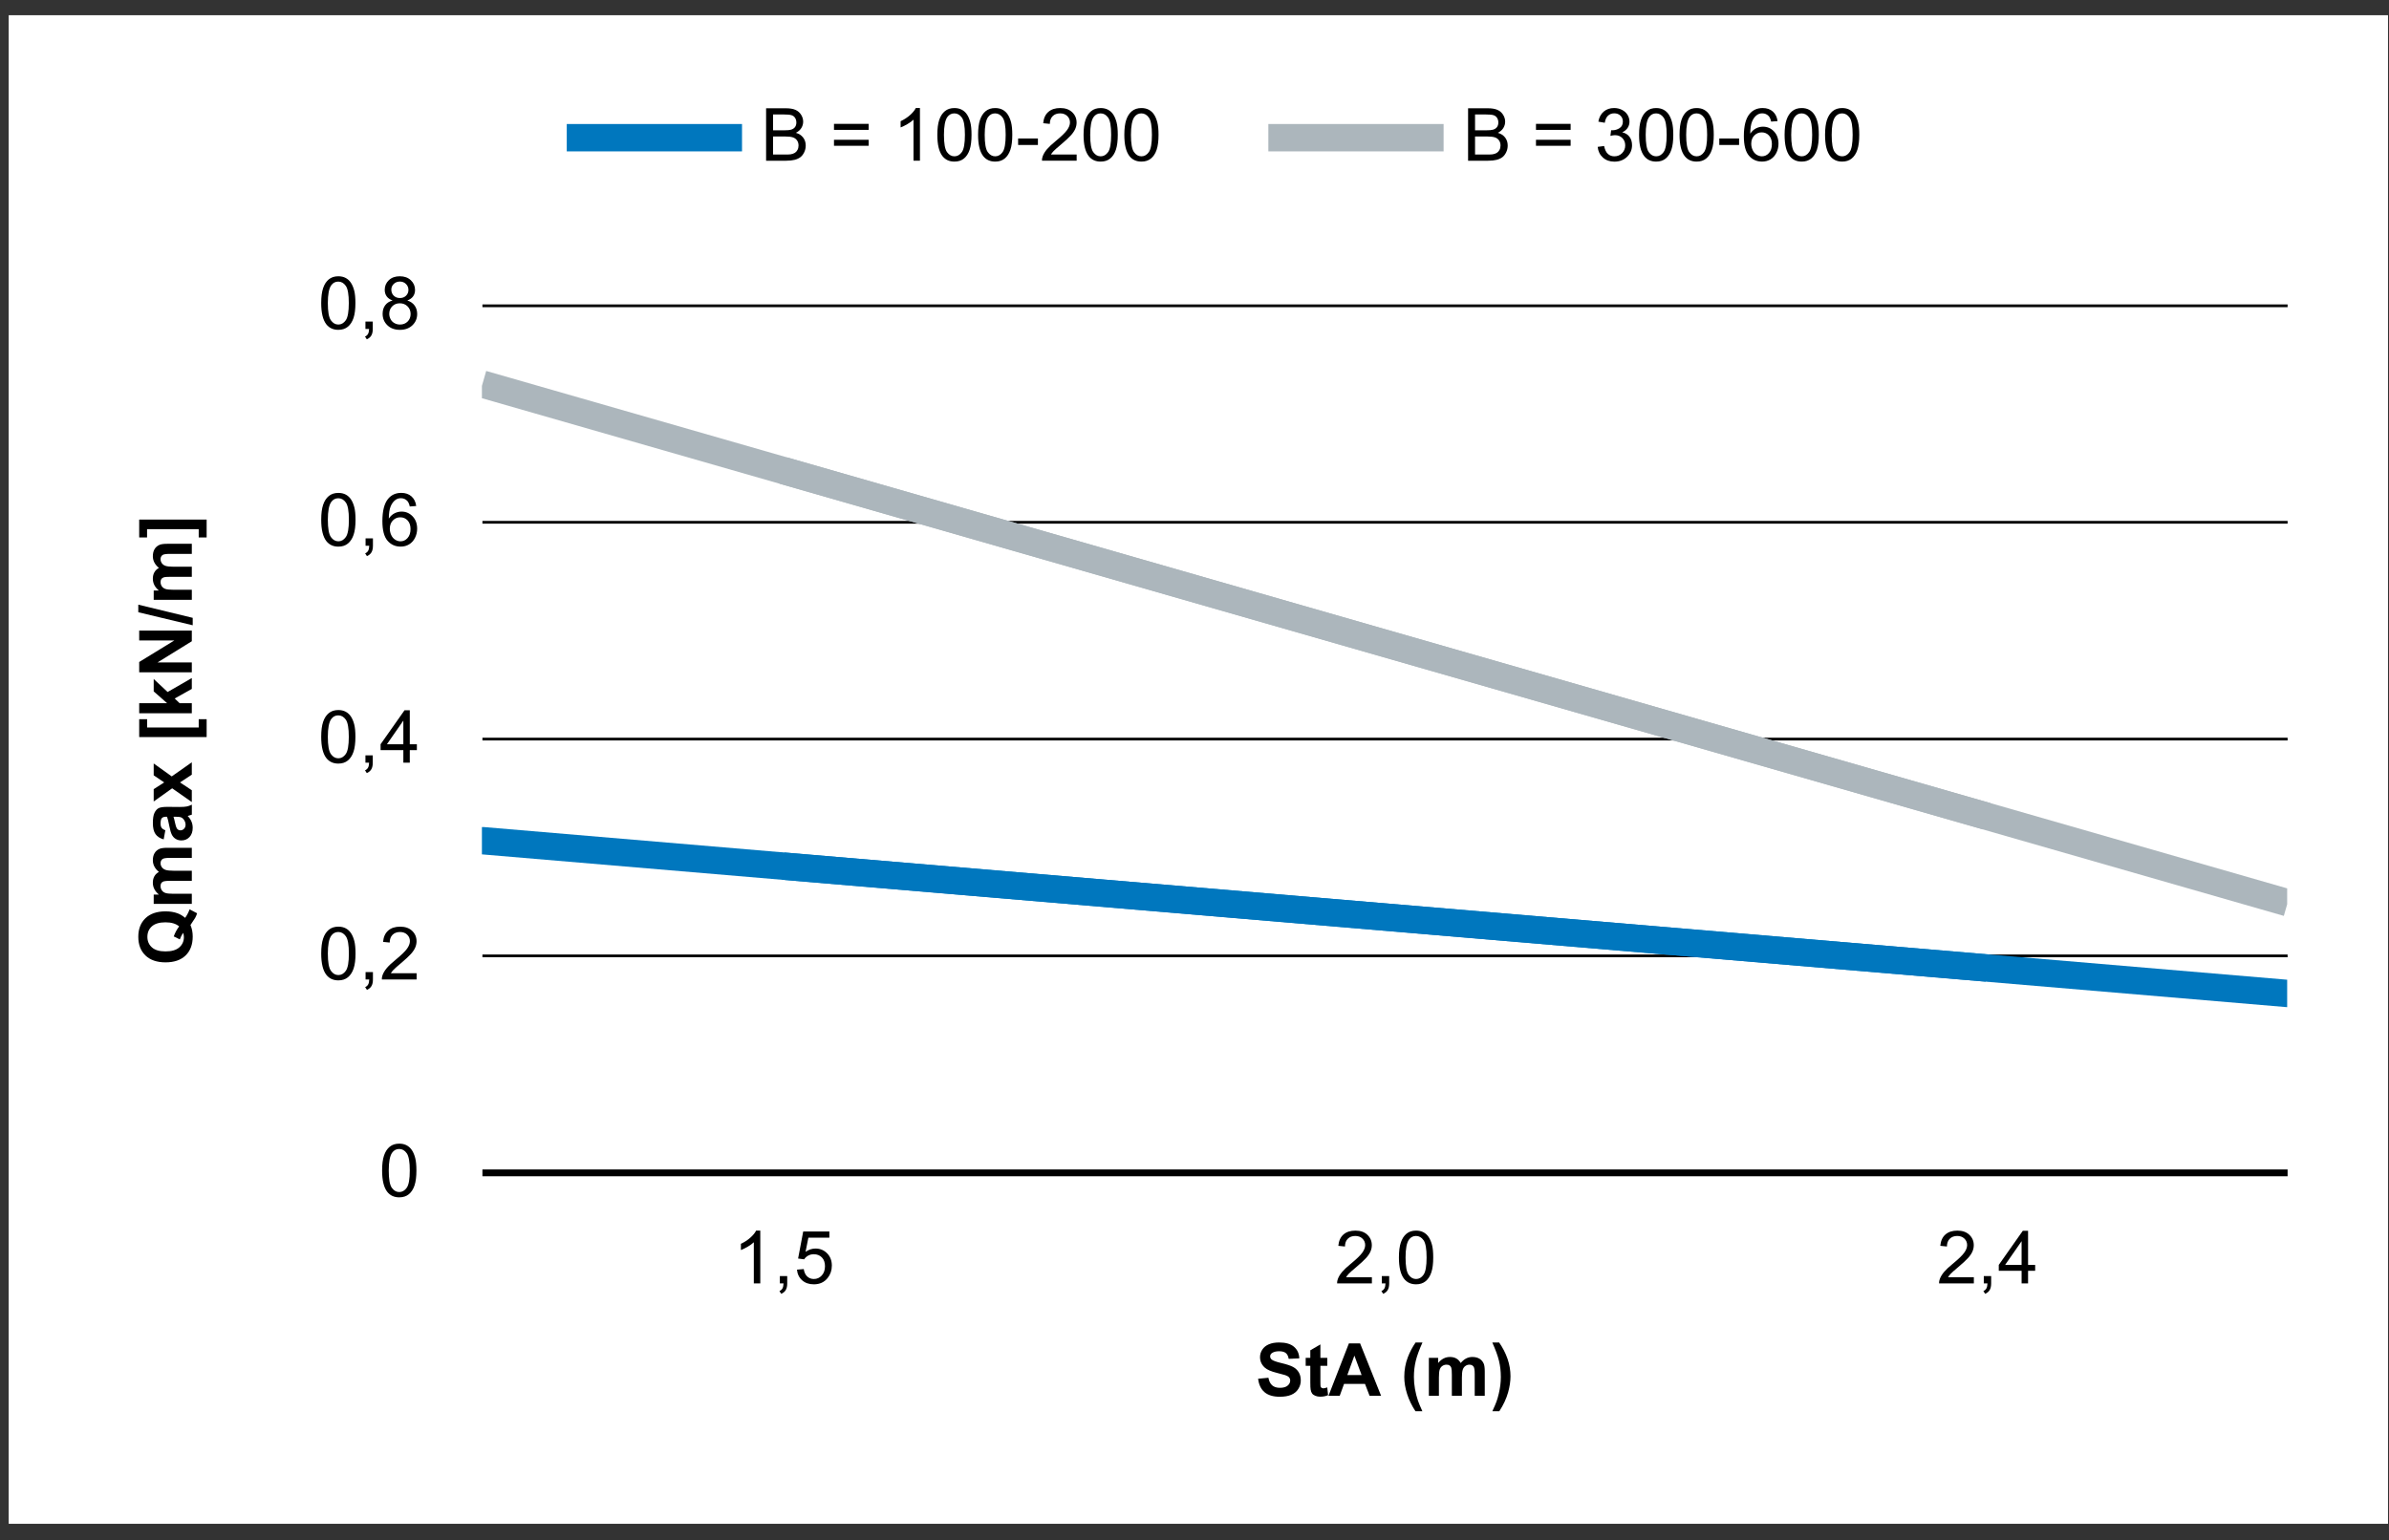 <?xml version="1.0" encoding="utf-8"?>
<!-- Generator: Adobe Illustrator 15.1.0, SVG Export Plug-In . SVG Version: 6.00 Build 0)  -->
<svg version="1.2" baseProfile="tiny" id="Ebene_1" xmlns="http://www.w3.org/2000/svg" xmlns:xlink="http://www.w3.org/1999/xlink"
	 x="0px" y="0px" width="263.64px" height="170.04px" viewBox="0 0 263.64 170.04" xml:space="preserve">
<rect x="0" y="0" width="263.64" height="170.04" fill="#333333" stroke="none"/>
<g>
	<polygon fill="none" points="263.53,1.68 263.53,168.206 0.96,168.206 0.96,168.24 263.64,168.24 263.64,1.68 	"/>
	<rect x="0.96" y="1.68" fill="#FFFFFF" width="262.57" height="166.526"/>
</g>
<path fill="none" stroke="#000000" stroke-width="0.302" stroke-linejoin="round" stroke-miterlimit="10" d="M53.238,33.76H252.45
	 M53.238,57.65H252.45 M53.238,81.584H252.45 M53.238,105.519H252.45"/>
<line fill="none" stroke="#000000" stroke-width="0.755" stroke-linejoin="round" stroke-miterlimit="10" x1="53.238" y1="129.466" x2="252.45" y2="129.466"/>
<line fill="none" stroke="#0077BE" stroke-width="3.022" stroke-miterlimit="8" x1="86.44" y1="95.61" x2="219.25" y2="106.856"/>
<line fill="none" stroke="#ACB6BC" stroke-width="3.022" stroke-miterlimit="8" x1="86.44" y1="51.94" x2="219.25" y2="90.107"/>
<g>
	<path fill="none" d="M252.322,111.173L53.182,94.311v35.144h199.22v-18.278C252.376,111.175,252.35,111.175,252.322,111.173z"/>
	<path fill="none" d="M252.402,108.146V33.714H53.182v57.581c0.061-0.002,0.121-0.008,0.183-0.002L252.402,108.146z"/>
	<path fill="#0077BE" d="M252.402,111.176v-3.029L53.365,91.293c-0.062-0.006-0.122,0-0.183,0.002v3.016l199.14,16.862
		C252.35,111.175,252.376,111.175,252.402,111.176z"/>
</g>
<g>
	<polygon fill="none" points="252.033,101.101 53.182,43.956 53.182,129.454 252.402,129.454 252.402,99.815 	"/>
	<polygon fill="none" points="252.402,98.063 252.402,33.714 53.182,33.714 53.182,42.594 53.655,40.948 	"/>
	<polygon fill="#ACB6BC" points="252.402,99.815 252.402,98.063 53.655,40.948 53.182,42.594 53.182,43.956 252.033,101.101 	"/>
</g>
<g>
	<path fill="none" d="M0.96,1.68v166.44h262.56V1.68H0.96z M45.746,130.858c-0.14,0.418-0.35,0.742-0.628,0.971
		c-0.279,0.228-0.63,0.342-1.056,0.342c-0.56,0-1-0.2-1.319-0.602c-0.383-0.483-0.574-1.271-0.574-2.36
		c0-0.688,0.07-1.239,0.212-1.658c0.141-0.418,0.351-0.741,0.629-0.969c0.279-0.227,0.629-0.34,1.052-0.34
		c0.312,0,0.585,0.063,0.82,0.188c0.235,0.126,0.429,0.307,0.583,0.543c0.153,0.236,0.273,0.524,0.36,0.863
		c0.087,0.34,0.131,0.797,0.131,1.373C45.956,129.89,45.885,130.439,45.746,130.858z"/>
	<path fill="none" d="M44.054,126.832c-0.328,0-0.589,0.139-0.784,0.416c-0.246,0.354-0.369,1.007-0.369,1.961
		c0,0.953,0.112,1.587,0.335,1.902c0.223,0.316,0.498,0.474,0.826,0.474s0.603-0.158,0.826-0.476c0.223-0.316,0.335-0.95,0.335-1.9
		c0-0.956-0.112-1.592-0.335-1.905C44.665,126.989,44.387,126.832,44.054,126.832z"/>
	<path d="M45.464,126.973c-0.153-0.236-0.347-0.417-0.583-0.543c-0.235-0.125-0.508-0.188-0.82-0.188
		c-0.422,0-0.773,0.113-1.052,0.34c-0.278,0.228-0.488,0.551-0.629,0.969c-0.142,0.419-0.212,0.971-0.212,1.658
		c0,1.09,0.191,1.877,0.574,2.36c0.319,0.401,0.759,0.602,1.319,0.602c0.425,0,0.777-0.114,1.056-0.342
		c0.278-0.229,0.488-0.553,0.628-0.971c0.14-0.419,0.21-0.969,0.21-1.649c0-0.576-0.044-1.033-0.131-1.373
		C45.737,127.497,45.617,127.209,45.464,126.973z M44.888,131.109c-0.223,0.317-0.498,0.476-0.826,0.476s-0.603-0.157-0.826-0.474
		c-0.223-0.315-0.335-0.949-0.335-1.902c0-0.954,0.123-1.607,0.369-1.961c0.195-0.277,0.457-0.416,0.784-0.416
		c0.333,0,0.61,0.157,0.833,0.472c0.223,0.313,0.335,0.949,0.335,1.905C45.223,130.159,45.111,130.793,44.888,131.109z"/>
</g>
<g>
	<path fill="none" d="M37.334,102.88c-0.328,0-0.589,0.139-0.784,0.416c-0.246,0.354-0.369,1.007-0.369,1.961
		c0,0.953,0.112,1.587,0.335,1.902c0.223,0.316,0.498,0.474,0.826,0.474s0.603-0.158,0.826-0.476c0.223-0.316,0.335-0.95,0.335-1.9
		c0-0.956-0.112-1.592-0.335-1.905C37.944,103.037,37.667,102.88,37.334,102.88z"/>
	<path fill="none" d="M0.96,1.68v166.44h262.56V1.68H0.96z M39.025,106.906c-0.14,0.418-0.35,0.742-0.628,0.971
		c-0.279,0.228-0.63,0.342-1.056,0.342c-0.56,0-1-0.2-1.319-0.602c-0.383-0.483-0.574-1.271-0.574-2.36
		c0-0.688,0.07-1.239,0.212-1.658c0.141-0.418,0.351-0.741,0.629-0.969c0.279-0.227,0.629-0.34,1.052-0.34
		c0.312,0,0.585,0.063,0.82,0.188c0.235,0.126,0.429,0.307,0.583,0.543c0.153,0.236,0.273,0.524,0.36,0.863
		c0.087,0.34,0.131,0.797,0.131,1.373C39.235,105.938,39.165,106.487,39.025,106.906z M41.156,108.12
		c0,0.299-0.053,0.539-0.158,0.723s-0.273,0.325-0.503,0.426l-0.198-0.305c0.15-0.066,0.261-0.163,0.333-0.291
		s0.111-0.313,0.119-0.553h-0.404v-0.812h0.812V108.12z M45.977,108.12h-3.838c-0.005-0.172,0.022-0.337,0.083-0.495
		c0.098-0.262,0.254-0.519,0.47-0.772c0.215-0.254,0.526-0.547,0.933-0.879c0.631-0.518,1.058-0.928,1.279-1.23
		c0.222-0.302,0.333-0.588,0.333-0.857c0-0.282-0.101-0.521-0.303-0.715s-0.465-0.291-0.79-0.291c-0.343,0-0.618,0.103-0.824,0.309
		s-0.31,0.491-0.313,0.855l-0.732-0.075c0.05-0.546,0.239-0.963,0.566-1.249c0.327-0.287,0.767-0.43,1.319-0.43
		c0.557,0,0.998,0.154,1.323,0.463c0.325,0.309,0.487,0.692,0.487,1.148c0,0.232-0.047,0.461-0.143,0.686
		c-0.095,0.225-0.253,0.461-0.473,0.709c-0.221,0.248-0.587,0.589-1.099,1.022c-0.428,0.358-0.703,0.603-0.824,0.73
		c-0.121,0.128-0.222,0.257-0.301,0.386h2.848V108.12z"/>
	<path d="M38.744,103.021c-0.153-0.236-0.347-0.417-0.583-0.543c-0.235-0.125-0.508-0.188-0.82-0.188
		c-0.422,0-0.773,0.113-1.052,0.34c-0.278,0.228-0.488,0.551-0.629,0.969c-0.142,0.419-0.212,0.971-0.212,1.658
		c0,1.09,0.191,1.877,0.574,2.36c0.319,0.401,0.759,0.602,1.319,0.602c0.425,0,0.777-0.114,1.056-0.342
		c0.278-0.229,0.488-0.553,0.628-0.971c0.14-0.419,0.21-0.969,0.21-1.649c0-0.576-0.044-1.033-0.131-1.373
		C39.017,103.545,38.897,103.257,38.744,103.021z M38.167,107.157c-0.223,0.317-0.498,0.476-0.826,0.476s-0.603-0.157-0.826-0.474
		c-0.223-0.315-0.335-0.949-0.335-1.902c0-0.954,0.123-1.607,0.369-1.961c0.195-0.277,0.457-0.416,0.784-0.416
		c0.333,0,0.61,0.157,0.833,0.472c0.223,0.313,0.335,0.949,0.335,1.905C38.502,106.207,38.391,106.841,38.167,107.157z"/>
	<path d="M40.344,108.12h0.404c-0.008,0.24-0.048,0.425-0.119,0.553s-0.182,0.225-0.333,0.291l0.198,0.305
		c0.229-0.101,0.397-0.242,0.503-0.426s0.158-0.424,0.158-0.723v-0.812h-0.812V108.12z"/>
	<path d="M43.43,107.049c0.122-0.128,0.396-0.372,0.824-0.73c0.512-0.434,0.878-0.774,1.099-1.022
		c0.22-0.248,0.378-0.484,0.473-0.709c0.095-0.225,0.143-0.453,0.143-0.686c0-0.456-0.162-0.84-0.487-1.148
		c-0.325-0.309-0.766-0.463-1.323-0.463c-0.552,0-0.992,0.143-1.319,0.43c-0.328,0.286-0.517,0.703-0.566,1.249l0.732,0.075
		c0.003-0.364,0.107-0.649,0.313-0.855s0.481-0.309,0.824-0.309c0.325,0,0.588,0.097,0.79,0.291s0.303,0.433,0.303,0.715
		c0,0.27-0.111,0.556-0.333,0.857c-0.222,0.303-0.648,0.713-1.279,1.23c-0.407,0.332-0.718,0.625-0.933,0.879
		c-0.215,0.254-0.372,0.511-0.47,0.772c-0.061,0.158-0.088,0.323-0.083,0.495h3.838v-0.686h-2.848
		C43.208,107.306,43.309,107.177,43.43,107.049z"/>
</g>
<g>
	<path fill="none" d="M37.327,78.967c-0.326,0-0.587,0.138-0.782,0.415c-0.245,0.353-0.367,1.004-0.367,1.955
		c0,0.951,0.111,1.583,0.333,1.898c0.223,0.314,0.497,0.472,0.824,0.472c0.326,0,0.601-0.158,0.823-0.474
		c0.222-0.316,0.333-0.948,0.333-1.896c0-0.953-0.111-1.586-0.333-1.899C37.936,79.124,37.659,78.967,37.327,78.967z"/>
	<polygon fill="none" points="44.512,82.154 44.512,79.543 42.699,82.154 	"/>
	<path fill="none" d="M0.96,1.68v166.44h262.56V1.68H0.96z M39.014,82.981c-0.14,0.417-0.348,0.74-0.626,0.968
		c-0.278,0.228-0.628,0.341-1.052,0.341c-0.559,0-0.997-0.2-1.315-0.6c-0.382-0.482-0.573-1.267-0.573-2.354
		c0-0.685,0.071-1.235,0.211-1.652c0.141-0.417,0.35-0.739,0.628-0.966s0.627-0.34,1.049-0.34c0.311,0,0.583,0.063,0.817,0.188
		s0.428,0.305,0.581,0.541c0.152,0.235,0.272,0.522,0.359,0.861s0.13,0.794,0.13,1.368C39.223,82.016,39.153,82.564,39.014,82.981z
		 M41.138,84.192c0,0.297-0.053,0.538-0.158,0.721c-0.105,0.183-0.273,0.325-0.502,0.425l-0.197-0.304
		c0.15-0.066,0.261-0.163,0.332-0.291c0.071-0.127,0.111-0.311,0.119-0.551h-0.403v-0.81h0.81V84.192z M46.005,82.806h-0.782v1.386
		h-0.711v-1.386H42v-0.651l2.642-3.752h0.581v3.752h0.782V82.806z"/>
	<path d="M38.733,79.107c-0.153-0.236-0.346-0.416-0.581-0.541s-0.507-0.188-0.817-0.188c-0.421,0-0.771,0.113-1.049,0.34
		s-0.487,0.548-0.628,0.966c-0.141,0.417-0.211,0.968-0.211,1.652c0,1.087,0.191,1.872,0.573,2.354c0.319,0.4,0.757,0.6,1.315,0.6
		c0.424,0,0.774-0.114,1.052-0.341c0.278-0.228,0.486-0.55,0.626-0.968s0.209-0.965,0.209-1.645c0-0.574-0.043-1.03-0.13-1.368
		S38.886,79.343,38.733,79.107z M38.159,83.232c-0.223,0.316-0.497,0.474-0.823,0.474c-0.327,0-0.601-0.157-0.824-0.472
		c-0.223-0.315-0.333-0.947-0.333-1.898c0-0.95,0.122-1.602,0.367-1.955c0.195-0.276,0.456-0.415,0.782-0.415
		c0.332,0,0.609,0.156,0.832,0.47c0.222,0.313,0.333,0.947,0.333,1.899C38.492,82.284,38.381,82.917,38.159,83.232z"/>
	<path d="M40.329,84.192h0.403c-0.008,0.24-0.047,0.423-0.119,0.551c-0.071,0.128-0.182,0.225-0.332,0.291l0.197,0.304
		c0.229-0.1,0.396-0.242,0.502-0.425c0.105-0.183,0.158-0.423,0.158-0.721v-0.81h-0.81V84.192z"/>
	<path d="M45.223,78.402h-0.581L42,82.154v0.651h2.512v1.386h0.711v-1.386h0.782v-0.651h-0.782V78.402z M44.512,82.154h-1.813
		l1.813-2.611V82.154z"/>
</g>
<g>
	<path fill="none" d="M37.334,55c-0.328,0-0.589,0.139-0.784,0.416c-0.246,0.354-0.369,1.007-0.369,1.96s0.112,1.588,0.335,1.903
		s0.498,0.473,0.826,0.473s0.603-0.158,0.826-0.475s0.335-0.951,0.335-1.901c0-0.956-0.112-1.591-0.335-1.905
		C37.944,55.157,37.667,55,37.334,55z"/>
	<path fill="none" d="M0.96,1.68v166.44h262.56V1.68H0.96z M39.025,59.026c-0.14,0.418-0.35,0.742-0.628,0.97
		c-0.279,0.229-0.63,0.343-1.056,0.343c-0.56,0-1-0.201-1.319-0.602c-0.383-0.483-0.574-1.27-0.574-2.361
		c0-0.687,0.07-1.239,0.212-1.658c0.141-0.418,0.351-0.741,0.629-0.968c0.279-0.227,0.629-0.341,1.052-0.341
		c0.312,0,0.585,0.063,0.82,0.188c0.235,0.125,0.429,0.307,0.583,0.543c0.153,0.236,0.273,0.524,0.36,0.863
		c0.087,0.339,0.131,0.797,0.131,1.373C39.235,58.058,39.165,58.608,39.025,59.026z M41.156,60.24c0,0.298-0.053,0.539-0.158,0.723
		s-0.273,0.326-0.503,0.426l-0.198-0.305c0.15-0.066,0.261-0.163,0.333-0.291c0.071-0.128,0.111-0.313,0.119-0.553h-0.404v-0.812
		h0.812V60.24z M45.797,59.371c-0.157,0.313-0.373,0.553-0.647,0.719c-0.274,0.166-0.586,0.25-0.935,0.25
		c-0.594,0-1.079-0.219-1.454-0.656c-0.375-0.437-0.563-1.157-0.563-2.161c0-1.122,0.207-1.938,0.622-2.448
		c0.362-0.444,0.849-0.666,1.462-0.666c0.457,0,0.831,0.128,1.123,0.384c0.292,0.256,0.467,0.61,0.525,1.062l-0.709,0.056
		c-0.063-0.28-0.153-0.483-0.27-0.61c-0.192-0.203-0.43-0.305-0.713-0.305c-0.227,0-0.426,0.063-0.598,0.19
		c-0.224,0.164-0.401,0.403-0.531,0.717c-0.129,0.314-0.197,0.762-0.202,1.343c0.171-0.261,0.381-0.456,0.629-0.582
		c0.249-0.127,0.508-0.19,0.781-0.19c0.475,0,0.88,0.175,1.214,0.525c0.334,0.35,0.501,0.802,0.501,1.357
		C46.033,58.719,45.954,59.058,45.797,59.371z"/>
	<path fill="none" d="M44.175,57.103c-0.322,0-0.596,0.116-0.82,0.347c-0.224,0.231-0.336,0.534-0.336,0.909
		c0,0.246,0.052,0.48,0.156,0.705c0.104,0.224,0.25,0.396,0.438,0.513c0.188,0.118,0.384,0.176,0.59,0.176
		c0.301,0,0.56-0.121,0.776-0.364c0.217-0.243,0.325-0.573,0.325-0.99c0-0.401-0.107-0.718-0.321-0.949S44.5,57.103,44.175,57.103z"
		/>
	<path d="M38.744,55.141c-0.153-0.236-0.347-0.417-0.583-0.543c-0.235-0.125-0.508-0.188-0.82-0.188
		c-0.422,0-0.773,0.114-1.052,0.341c-0.278,0.227-0.488,0.55-0.629,0.968c-0.142,0.418-0.212,0.971-0.212,1.658
		c0,1.091,0.191,1.877,0.574,2.361c0.319,0.401,0.759,0.602,1.319,0.602c0.425,0,0.777-0.114,1.056-0.343
		c0.278-0.229,0.488-0.552,0.628-0.97c0.14-0.418,0.21-0.969,0.21-1.65c0-0.576-0.044-1.033-0.131-1.373
		C39.017,55.665,38.897,55.377,38.744,55.141z M38.167,59.278c-0.223,0.317-0.498,0.475-0.826,0.475s-0.603-0.158-0.826-0.473
		s-0.335-0.95-0.335-1.903s0.123-1.607,0.369-1.96C36.745,55.139,37.006,55,37.334,55c0.333,0,0.61,0.157,0.833,0.471
		c0.223,0.314,0.335,0.949,0.335,1.905C38.502,58.327,38.391,58.961,38.167,59.278z"/>
	<path d="M40.344,60.24h0.404c-0.008,0.24-0.048,0.424-0.119,0.553c-0.071,0.128-0.182,0.225-0.333,0.291l0.198,0.305
		c0.229-0.1,0.397-0.242,0.503-0.426s0.158-0.424,0.158-0.723v-0.812h-0.812V60.24z"/>
	<path d="M44.318,56.473c-0.272,0-0.532,0.063-0.781,0.19c-0.248,0.126-0.458,0.321-0.629,0.582
		c0.005-0.581,0.072-1.028,0.202-1.343c0.129-0.314,0.307-0.553,0.531-0.717c0.172-0.126,0.371-0.19,0.598-0.19
		c0.283,0,0.521,0.102,0.713,0.305c0.116,0.127,0.206,0.33,0.27,0.61l0.709-0.056c-0.058-0.452-0.233-0.805-0.525-1.062
		c-0.292-0.256-0.666-0.384-1.123-0.384c-0.613,0-1.1,0.222-1.462,0.666c-0.415,0.51-0.622,1.326-0.622,2.448
		c0,1.003,0.188,1.724,0.563,2.161c0.375,0.437,0.859,0.656,1.454,0.656c0.348,0,0.66-0.083,0.935-0.25
		c0.274-0.167,0.491-0.406,0.647-0.719c0.157-0.313,0.236-0.651,0.236-1.016c0-0.555-0.167-1.007-0.501-1.357
		C45.198,56.648,44.793,56.473,44.318,56.473z M44.979,59.389c-0.216,0.243-0.475,0.364-0.776,0.364
		c-0.206,0-0.402-0.059-0.59-0.176c-0.188-0.117-0.333-0.289-0.438-0.513c-0.104-0.225-0.156-0.459-0.156-0.705
		c0-0.375,0.112-0.678,0.336-0.909c0.225-0.231,0.498-0.347,0.82-0.347c0.325,0,0.594,0.116,0.808,0.347s0.321,0.547,0.321,0.949
		C45.304,58.815,45.196,59.146,44.979,59.389z"/>
</g>
<g>
	<path fill="none" d="M44.137,32.898c0.274,0,0.498-0.086,0.673-0.259c0.175-0.172,0.263-0.384,0.263-0.634
		c0-0.261-0.09-0.48-0.271-0.658c-0.181-0.178-0.405-0.267-0.673-0.267c-0.271,0-0.497,0.087-0.675,0.261
		c-0.179,0.174-0.269,0.382-0.269,0.624c0,0.274,0.088,0.498,0.265,0.671C43.626,32.811,43.855,32.898,44.137,32.898z"/>
	<path fill="none" d="M44.117,33.479c-0.334,0-0.611,0.11-0.831,0.332s-0.33,0.498-0.33,0.83c0,0.203,0.048,0.399,0.144,0.588
		s0.239,0.336,0.428,0.44c0.19,0.104,0.394,0.156,0.612,0.156c0.34,0,0.62-0.109,0.841-0.328c0.221-0.219,0.332-0.496,0.332-0.833
		c0-0.342-0.114-0.625-0.341-0.849C44.744,33.59,44.459,33.479,44.117,33.479z"/>
	<path fill="none" d="M37.327,31.085c-0.326,0-0.587,0.138-0.782,0.415c-0.245,0.353-0.367,1.004-0.367,1.955
		c0,0.951,0.111,1.583,0.333,1.898c0.223,0.314,0.497,0.472,0.824,0.472c0.326,0,0.601-0.158,0.823-0.474
		c0.222-0.316,0.333-0.948,0.333-1.896c0-0.953-0.111-1.586-0.333-1.899C37.936,31.242,37.659,31.085,37.327,31.085z"/>
	<path fill="none" d="M0.96,1.68v166.44h262.56V1.68H0.96z M39.014,35.1c-0.14,0.417-0.348,0.74-0.626,0.968
		c-0.278,0.228-0.628,0.341-1.052,0.341c-0.559,0-0.997-0.2-1.315-0.6c-0.382-0.482-0.573-1.267-0.573-2.354
		c0-0.685,0.071-1.235,0.211-1.652c0.141-0.417,0.35-0.739,0.628-0.966s0.627-0.34,1.049-0.34c0.311,0,0.583,0.063,0.817,0.188
		s0.428,0.305,0.581,0.541c0.152,0.235,0.272,0.522,0.359,0.861s0.13,0.794,0.13,1.368C39.223,34.134,39.153,34.682,39.014,35.1z
		 M41.138,36.31c0,0.297-0.053,0.538-0.158,0.721c-0.105,0.183-0.273,0.325-0.502,0.425l-0.197-0.304
		c0.15-0.066,0.261-0.163,0.332-0.291c0.071-0.127,0.111-0.311,0.119-0.551h-0.403V35.5h0.81V36.31z M45.515,35.903
		c-0.351,0.337-0.811,0.505-1.382,0.505s-1.032-0.169-1.382-0.507s-0.525-0.76-0.525-1.266c0-0.376,0.096-0.692,0.287-0.946
		c0.191-0.254,0.462-0.427,0.815-0.52c-0.295-0.108-0.514-0.262-0.656-0.462s-0.213-0.44-0.213-0.719
		c0-0.421,0.151-0.775,0.455-1.063c0.303-0.287,0.706-0.431,1.208-0.431c0.505,0,0.912,0.147,1.22,0.44
		c0.308,0.294,0.462,0.651,0.462,1.072c0,0.269-0.07,0.502-0.211,0.701c-0.141,0.199-0.354,0.352-0.642,0.46
		c0.355,0.116,0.626,0.303,0.812,0.561c0.186,0.258,0.278,0.566,0.278,0.924C46.04,35.15,45.865,35.566,45.515,35.903z"/>
	<path d="M38.733,31.226c-0.153-0.236-0.346-0.416-0.581-0.541s-0.507-0.188-0.817-0.188c-0.421,0-0.771,0.113-1.049,0.34
		s-0.487,0.548-0.628,0.966c-0.141,0.417-0.211,0.968-0.211,1.652c0,1.087,0.191,1.872,0.573,2.354c0.319,0.4,0.757,0.6,1.315,0.6
		c0.424,0,0.774-0.114,1.052-0.341c0.278-0.228,0.486-0.55,0.626-0.968s0.209-0.965,0.209-1.645c0-0.574-0.043-1.03-0.13-1.368
		S38.886,31.461,38.733,31.226z M38.159,35.351c-0.223,0.316-0.497,0.474-0.823,0.474c-0.327,0-0.601-0.157-0.824-0.472
		c-0.223-0.315-0.333-0.947-0.333-1.898c0-0.95,0.122-1.602,0.367-1.955c0.195-0.276,0.456-0.415,0.782-0.415
		c0.332,0,0.609,0.156,0.832,0.47c0.222,0.313,0.333,0.947,0.333,1.899C38.492,34.402,38.381,35.035,38.159,35.351z"/>
	<path d="M40.329,36.31h0.403c-0.008,0.24-0.047,0.423-0.119,0.551c-0.071,0.128-0.182,0.225-0.332,0.291l0.197,0.304
		c0.229-0.1,0.396-0.242,0.502-0.425c0.105-0.183,0.158-0.423,0.158-0.721V35.5h-0.81V36.31z"/>
	<path d="M44.95,33.17c0.287-0.108,0.501-0.261,0.642-0.46c0.141-0.199,0.211-0.433,0.211-0.701c0-0.421-0.154-0.778-0.462-1.072
		c-0.308-0.293-0.715-0.44-1.22-0.44c-0.503,0-0.906,0.144-1.208,0.431c-0.303,0.287-0.455,0.641-0.455,1.063
		c0,0.279,0.071,0.519,0.213,0.719s0.361,0.354,0.656,0.462c-0.353,0.092-0.625,0.265-0.815,0.52
		c-0.191,0.254-0.287,0.569-0.287,0.946c0,0.505,0.175,0.927,0.525,1.266s0.811,0.507,1.382,0.507s1.032-0.168,1.382-0.505
		c0.35-0.337,0.525-0.753,0.525-1.248c0-0.358-0.093-0.666-0.278-0.924C45.576,33.473,45.306,33.286,44.95,33.17z M43.185,31.966
		c0-0.242,0.089-0.45,0.269-0.624c0.179-0.174,0.404-0.261,0.675-0.261c0.269,0,0.493,0.089,0.673,0.267
		c0.18,0.178,0.271,0.397,0.271,0.658c0,0.25-0.088,0.461-0.263,0.634c-0.175,0.172-0.399,0.259-0.673,0.259
		c-0.282,0-0.511-0.087-0.687-0.261C43.273,32.463,43.185,32.24,43.185,31.966z M44.982,35.497
		c-0.221,0.218-0.501,0.328-0.841,0.328c-0.219,0-0.422-0.052-0.612-0.156c-0.189-0.104-0.332-0.251-0.428-0.44
		s-0.144-0.386-0.144-0.588c0-0.332,0.11-0.608,0.33-0.83s0.497-0.332,0.831-0.332c0.342,0,0.627,0.112,0.855,0.335
		c0.228,0.224,0.341,0.507,0.341,0.849C45.313,35,45.203,35.278,44.982,35.497z"/>
</g>
<g>
	<path fill="none" d="M0.96,1.68v166.44h262.56V1.68H0.96z M83.902,141.672h-0.713v-4.543c-0.171,0.163-0.396,0.327-0.675,0.491
		c-0.278,0.163-0.529,0.286-0.75,0.368v-0.689c0.398-0.188,0.747-0.414,1.046-0.681c0.298-0.268,0.509-0.526,0.633-0.776h0.459
		V141.672z M86.875,141.672c0,0.299-0.053,0.539-0.158,0.723s-0.273,0.325-0.503,0.426l-0.198-0.305
		c0.15-0.066,0.261-0.163,0.333-0.291s0.111-0.313,0.119-0.553h-0.404v-0.812h0.812V141.672z M91.34,141.065
		c-0.372,0.471-0.88,0.705-1.525,0.705c-0.528,0-0.959-0.147-1.293-0.443s-0.525-0.688-0.572-1.177l0.749-0.063
		c0.055,0.364,0.184,0.638,0.386,0.821c0.202,0.184,0.445,0.275,0.73,0.275c0.343,0,0.634-0.129,0.872-0.388s0.356-0.603,0.356-1.03
		c0-0.406-0.114-0.728-0.343-0.963c-0.229-0.234-0.527-0.353-0.897-0.353c-0.23,0-0.437,0.053-0.622,0.157
		c-0.185,0.104-0.33,0.239-0.436,0.405l-0.669-0.087l0.563-2.982h2.888v0.682h-2.317l-0.313,1.561
		c0.349-0.243,0.714-0.364,1.097-0.364c0.507,0,0.935,0.175,1.284,0.526c0.348,0.352,0.522,0.803,0.522,1.354
		C91.799,140.229,91.646,140.683,91.34,141.065z"/>
	<path d="M82.809,136.618c-0.299,0.267-0.647,0.493-1.046,0.681v0.689c0.222-0.082,0.472-0.205,0.75-0.368
		c0.279-0.164,0.504-0.328,0.675-0.491v4.543h0.713v-5.83h-0.459C83.318,136.092,83.107,136.351,82.809,136.618z"/>
	<path d="M86.063,141.672h0.404c-0.008,0.24-0.048,0.425-0.119,0.553s-0.182,0.225-0.333,0.291l0.198,0.305
		c0.229-0.101,0.397-0.242,0.503-0.426s0.158-0.424,0.158-0.723v-0.812h-0.812V141.672z"/>
	<path d="M89.993,137.822c-0.383,0-0.749,0.121-1.097,0.364l0.313-1.561h2.317v-0.682h-2.888l-0.563,2.982l0.669,0.087
		c0.105-0.166,0.251-0.301,0.436-0.405c0.185-0.104,0.392-0.157,0.622-0.157c0.37,0,0.668,0.118,0.897,0.353
		c0.229,0.235,0.343,0.557,0.343,0.963c0,0.428-0.119,0.771-0.356,1.03s-0.528,0.388-0.872,0.388c-0.285,0-0.529-0.092-0.73-0.275
		c-0.202-0.184-0.331-0.457-0.386-0.821l-0.749,0.063c0.047,0.489,0.238,0.881,0.572,1.177s0.765,0.443,1.293,0.443
		c0.645,0,1.153-0.234,1.525-0.705c0.307-0.383,0.459-0.837,0.459-1.362c0-0.552-0.174-1.003-0.522-1.354
		C90.928,137.997,90.5,137.822,89.993,137.822z"/>
</g>
<g>
	<path fill="none" d="M156.264,136.432c-0.327,0-0.589,0.139-0.784,0.416c-0.245,0.354-0.368,1.007-0.368,1.961
		c0,0.953,0.111,1.587,0.335,1.902c0.223,0.316,0.498,0.474,0.826,0.474c0.327,0,0.603-0.158,0.825-0.476
		c0.224-0.316,0.335-0.95,0.335-1.9c0-0.956-0.111-1.592-0.335-1.905C156.875,136.589,156.597,136.432,156.264,136.432z"/>
	<path fill="none" d="M0.96,1.68v166.44h262.56V1.68H0.96z M151.394,141.672h-3.839c-0.005-0.172,0.022-0.337,0.084-0.495
		c0.098-0.262,0.254-0.519,0.469-0.772c0.216-0.254,0.526-0.547,0.933-0.879c0.632-0.518,1.058-0.928,1.28-1.23
		c0.222-0.302,0.332-0.588,0.332-0.857c0-0.282-0.101-0.521-0.303-0.715s-0.466-0.291-0.79-0.291c-0.344,0-0.618,0.103-0.824,0.309
		s-0.311,0.491-0.313,0.855l-0.733-0.075c0.051-0.546,0.239-0.963,0.566-1.249c0.328-0.287,0.768-0.43,1.319-0.43
		c0.558,0,0.998,0.154,1.323,0.463c0.324,0.309,0.487,0.692,0.487,1.148c0,0.232-0.048,0.461-0.143,0.686
		c-0.096,0.225-0.253,0.461-0.474,0.709s-0.587,0.589-1.1,1.022c-0.428,0.358-0.702,0.603-0.823,0.73
		c-0.122,0.128-0.222,0.257-0.302,0.386h2.849V141.672z M153.306,141.672c0,0.299-0.053,0.539-0.159,0.723
		c-0.105,0.184-0.272,0.325-0.503,0.426l-0.197-0.305c0.15-0.066,0.261-0.163,0.332-0.291s0.111-0.313,0.119-0.553h-0.404v-0.812
		h0.813V141.672z M157.955,140.458c-0.14,0.418-0.349,0.742-0.628,0.971c-0.278,0.228-0.63,0.342-1.055,0.342
		c-0.561,0-1-0.2-1.319-0.602c-0.383-0.483-0.574-1.271-0.574-2.36c0-0.688,0.07-1.239,0.212-1.658
		c0.141-0.418,0.351-0.741,0.63-0.969c0.278-0.227,0.629-0.34,1.052-0.34c0.312,0,0.584,0.063,0.819,0.188
		c0.235,0.126,0.429,0.307,0.582,0.543s0.273,0.524,0.36,0.863c0.088,0.34,0.131,0.797,0.131,1.373
		C158.165,139.489,158.096,140.039,157.955,140.458z"/>
	<path d="M148.847,140.601c0.121-0.128,0.396-0.372,0.823-0.73c0.513-0.434,0.879-0.774,1.1-1.022s0.378-0.484,0.474-0.709
		c0.095-0.225,0.143-0.453,0.143-0.686c0-0.456-0.163-0.84-0.487-1.148c-0.325-0.309-0.766-0.463-1.323-0.463
		c-0.552,0-0.991,0.143-1.319,0.43c-0.327,0.286-0.516,0.703-0.566,1.249l0.733,0.075c0.002-0.364,0.106-0.649,0.313-0.855
		s0.48-0.309,0.824-0.309c0.324,0,0.588,0.097,0.79,0.291s0.303,0.433,0.303,0.715c0,0.27-0.11,0.556-0.332,0.857
		c-0.223,0.303-0.648,0.713-1.28,1.23c-0.406,0.332-0.717,0.625-0.933,0.879c-0.215,0.254-0.371,0.511-0.469,0.772
		c-0.062,0.158-0.089,0.323-0.084,0.495h3.839v-0.686h-2.849C148.625,140.857,148.725,140.729,148.847,140.601z"/>
	<path d="M152.493,141.672h0.404c-0.008,0.24-0.048,0.425-0.119,0.553s-0.182,0.225-0.332,0.291l0.197,0.305
		c0.23-0.101,0.397-0.242,0.503-0.426c0.106-0.184,0.159-0.424,0.159-0.723v-0.812h-0.813V141.672z"/>
	<path d="M157.674,136.572c-0.153-0.236-0.347-0.417-0.582-0.543c-0.235-0.125-0.508-0.188-0.819-0.188
		c-0.423,0-0.773,0.113-1.052,0.34c-0.279,0.228-0.489,0.551-0.63,0.969c-0.142,0.419-0.212,0.971-0.212,1.658
		c0,1.09,0.191,1.877,0.574,2.36c0.319,0.401,0.759,0.602,1.319,0.602c0.425,0,0.776-0.114,1.055-0.342
		c0.279-0.229,0.488-0.553,0.628-0.971c0.141-0.419,0.21-0.969,0.21-1.649c0-0.576-0.043-1.033-0.131-1.373
		C157.947,137.097,157.827,136.809,157.674,136.572z M157.098,140.709c-0.223,0.317-0.498,0.476-0.825,0.476
		c-0.328,0-0.604-0.157-0.826-0.474c-0.224-0.315-0.335-0.949-0.335-1.902c0-0.954,0.123-1.607,0.368-1.961
		c0.195-0.277,0.457-0.416,0.784-0.416c0.333,0,0.611,0.157,0.834,0.472c0.224,0.313,0.335,0.949,0.335,1.905
		C157.433,139.759,157.321,140.393,157.098,140.709z"/>
</g>
<g>
	<polygon fill="none" points="223.095,139.628 223.095,137.01 221.276,139.628 	"/>
	<path fill="none" d="M0.96,1.68v166.44h262.56V1.68H0.96z M217.824,141.672h-3.839c-0.005-0.172,0.022-0.337,0.084-0.495
		c0.098-0.262,0.254-0.519,0.469-0.772c0.216-0.254,0.526-0.547,0.933-0.879c0.632-0.518,1.058-0.928,1.28-1.23
		c0.222-0.302,0.332-0.588,0.332-0.857c0-0.282-0.101-0.521-0.303-0.715s-0.466-0.291-0.79-0.291c-0.344,0-0.618,0.103-0.824,0.309
		s-0.311,0.491-0.313,0.855l-0.733-0.075c0.051-0.546,0.239-0.963,0.566-1.249c0.328-0.287,0.768-0.43,1.319-0.43
		c0.558,0,0.998,0.154,1.323,0.463c0.324,0.309,0.487,0.692,0.487,1.148c0,0.232-0.048,0.461-0.143,0.686
		c-0.096,0.225-0.253,0.461-0.474,0.709s-0.587,0.589-1.1,1.022c-0.428,0.358-0.702,0.603-0.823,0.73
		c-0.122,0.128-0.222,0.257-0.302,0.386h2.849V141.672z M219.736,141.672c0,0.299-0.053,0.539-0.159,0.723
		c-0.105,0.184-0.272,0.325-0.503,0.426l-0.197-0.305c0.15-0.066,0.261-0.163,0.332-0.291s0.111-0.313,0.119-0.553h-0.404v-0.812
		h0.813V141.672z M224.592,140.281h-0.784v1.391h-0.713v-1.391h-2.52v-0.653l2.65-3.763h0.582v3.763h0.784V140.281z"/>
	<path d="M215.277,140.601c0.121-0.128,0.396-0.372,0.823-0.73c0.513-0.434,0.879-0.774,1.1-1.022s0.378-0.484,0.474-0.709
		c0.095-0.225,0.143-0.453,0.143-0.686c0-0.456-0.163-0.84-0.487-1.148c-0.325-0.309-0.766-0.463-1.323-0.463
		c-0.552,0-0.991,0.143-1.319,0.43c-0.327,0.286-0.516,0.703-0.566,1.249l0.733,0.075c0.002-0.364,0.106-0.649,0.313-0.855
		s0.48-0.309,0.824-0.309c0.324,0,0.588,0.097,0.79,0.291s0.303,0.433,0.303,0.715c0,0.27-0.11,0.556-0.332,0.857
		c-0.223,0.303-0.648,0.713-1.28,1.23c-0.406,0.332-0.717,0.625-0.933,0.879c-0.215,0.254-0.371,0.511-0.469,0.772
		c-0.062,0.158-0.089,0.323-0.084,0.495h3.839v-0.686h-2.849C215.056,140.857,215.155,140.729,215.277,140.601z"/>
	<path d="M218.924,141.672h0.404c-0.008,0.24-0.048,0.425-0.119,0.553s-0.182,0.225-0.332,0.291l0.197,0.305
		c0.23-0.101,0.397-0.242,0.503-0.426c0.106-0.184,0.159-0.424,0.159-0.723v-0.812h-0.813V141.672z"/>
	<path d="M223.808,135.865h-0.582l-2.65,3.763v0.653h2.52v1.391h0.713v-1.391h0.784v-0.653h-0.784V135.865z M223.095,139.628h-1.818
		l1.818-2.618V139.628z"/>
</g>
<g>
</g>
<g>
	<path fill="none" d="M19.845,103.696l-0.669-0.328c0.132-0.386,0.33-0.754,0.594-1.105c-0.177-0.15-0.391-0.264-0.642-0.339
		s-0.538-0.112-0.863-0.112c-0.671,0-1.172,0.147-1.503,0.443c-0.332,0.295-0.497,0.683-0.497,1.16c0,0.479,0.166,0.865,0.499,1.162
		c0.332,0.298,0.833,0.446,1.501,0.446c0.679,0,1.187-0.148,1.522-0.446c0.337-0.297,0.506-0.672,0.506-1.127
		c0-0.168-0.028-0.328-0.084-0.479C20.054,103.21,19.933,103.45,19.845,103.696z"/>
	<path fill="none" d="M0.96,1.68v166.44h262.56V1.68H0.96z M15.361,57.354h7.442v1.973h-0.875v-0.915h-5.7v0.915h-0.867V57.354z
		 M17.86,62.171c0.095,0.137,0.234,0.236,0.418,0.297s0.474,0.091,0.87,0.091h2.02v1.113h-2.305c-0.409,0-0.673,0.02-0.792,0.06
		c-0.119,0.04-0.207,0.101-0.265,0.184s-0.087,0.196-0.087,0.338c0,0.172,0.046,0.326,0.139,0.464
		c0.093,0.137,0.226,0.235,0.4,0.295s0.463,0.089,0.867,0.089h2.044v1.113h-4.207v-1.026h0.574
		c-0.446-0.367-0.669-0.804-0.669-1.311c0-0.27,0.056-0.503,0.167-0.701s0.279-0.36,0.503-0.487
		c-0.224-0.185-0.392-0.384-0.503-0.598s-0.167-0.442-0.167-0.685c0-0.309,0.063-0.57,0.188-0.784s0.31-0.374,0.552-0.479
		c0.18-0.077,0.47-0.115,0.872-0.115h2.689v1.113h-2.404c-0.417,0-0.687,0.039-0.808,0.115c-0.158,0.103-0.238,0.261-0.238,0.475
		C17.718,61.887,17.766,62.033,17.86,62.171z M15.262,66.747l6.005,1.454v0.82l-6.005-1.438V66.747z M19.822,77.624h1.347v1.113
		h-5.807v-1.113h3.082l-1.481-1.303v-1.37l1.537,1.438l2.669-1.541v1.2l-1.889,1.058L19.822,77.624z M15.361,70.698v-1.089h5.807
		v1.176l-3.787,2.341h3.787v1.089h-5.807v-1.141l3.877-2.376H15.361z M21.532,101.331c-0.019,0.037-0.19,0.298-0.515,0.781
		c0.166,0.38,0.249,0.801,0.249,1.264c0,0.893-0.263,1.592-0.788,2.098c-0.525,0.505-1.264,0.758-2.214,0.758
		c-0.948,0-1.686-0.254-2.212-0.76c-0.527-0.508-0.79-1.195-0.79-2.064c0-0.861,0.263-1.543,0.79-2.048
		c0.526-0.505,1.264-0.757,2.212-0.757c0.502,0,0.942,0.07,1.323,0.211c0.29,0.105,0.571,0.273,0.844,0.506
		c0.205-0.287,0.369-0.6,0.491-0.938l0.827,0.432C21.697,100.989,21.625,101.163,21.532,101.331z M17.033,95.649
		c-0.111-0.213-0.167-0.441-0.167-0.685c0-0.31,0.063-0.57,0.188-0.784c0.125-0.214,0.31-0.373,0.553-0.479
		c0.18-0.077,0.47-0.114,0.871-0.114h2.689v1.112h-2.404c-0.417,0-0.687,0.038-0.808,0.115c-0.159,0.103-0.238,0.261-0.238,0.476
		c0,0.155,0.048,0.302,0.143,0.439c0.096,0.137,0.234,0.236,0.418,0.297s0.474,0.092,0.869,0.092h2.021v1.112h-2.306
		c-0.409,0-0.673,0.021-0.792,0.06c-0.118,0.039-0.207,0.102-0.266,0.184c-0.058,0.084-0.087,0.196-0.087,0.339
		c0,0.172,0.047,0.326,0.139,0.464c0.093,0.137,0.226,0.235,0.4,0.295c0.174,0.06,0.463,0.089,0.867,0.089h2.044v1.113h-4.206
		v-1.026h0.574c-0.446-0.367-0.67-0.804-0.67-1.311c0-0.27,0.056-0.503,0.167-0.701c0.11-0.198,0.278-0.36,0.503-0.487
		C17.311,96.063,17.143,95.864,17.033,95.649z M16.961,85.584v-1.307l1.993,1.426l2.214-1.557v1.366l-1.303,0.855l1.303,0.864v1.304
		L19,87.019l-2.04,1.453v-1.358l1.157-0.745L16.961,85.584z M17.043,89.727c0.117-0.243,0.267-0.414,0.447-0.513
		c0.181-0.1,0.513-0.148,0.996-0.148l1.299,0.012c0.37,0,0.643-0.018,0.818-0.054s0.364-0.103,0.564-0.2v1.102
		c-0.074,0.029-0.184,0.064-0.329,0.106l-0.13,0.04c0.185,0.189,0.323,0.393,0.415,0.609c0.093,0.217,0.139,0.447,0.139,0.693
		c0,0.434-0.117,0.774-0.353,1.023c-0.234,0.25-0.531,0.375-0.891,0.375c-0.238,0-0.45-0.057-0.636-0.17
		c-0.187-0.113-0.329-0.273-0.428-0.478c-0.1-0.205-0.186-0.5-0.26-0.886c-0.098-0.52-0.188-0.881-0.273-1.081h-0.11
		c-0.214,0-0.367,0.053-0.458,0.158c-0.091,0.106-0.137,0.306-0.137,0.599c0,0.197,0.039,0.352,0.117,0.463s0.215,0.201,0.41,0.27
		l-0.183,1.01c-0.406-0.113-0.708-0.309-0.903-0.586s-0.293-0.689-0.293-1.236C16.867,90.339,16.925,89.97,17.043,89.727z
		 M22.804,81.362h-7.442V79.39h0.875v0.915h5.692V79.39h0.875V81.362z"/>
	<path fill="none" d="M19.513,91.441c0.103,0.146,0.233,0.218,0.392,0.218c0.156,0,0.291-0.059,0.404-0.174
		c0.113-0.116,0.17-0.264,0.17-0.443c0-0.201-0.065-0.393-0.198-0.574c-0.1-0.135-0.223-0.224-0.368-0.266
		c-0.095-0.029-0.275-0.044-0.542-0.044h-0.223c0.048,0.143,0.104,0.368,0.171,0.677C19.384,91.145,19.45,91.347,19.513,91.441z"/>
	<polygon points="16.229,58.412 21.929,58.412 21.929,59.327 22.804,59.327 22.804,57.354 15.361,57.354 15.361,59.327 
		16.229,59.327 	"/>
	<path d="M18.764,61.141h2.404v-1.113h-2.689c-0.401,0-0.692,0.038-0.872,0.115c-0.243,0.106-0.427,0.266-0.552,0.479
		s-0.188,0.475-0.188,0.784c0,0.243,0.056,0.471,0.167,0.685s0.279,0.414,0.503,0.598c-0.224,0.127-0.392,0.289-0.503,0.487
		s-0.167,0.432-0.167,0.701c0,0.507,0.223,0.944,0.669,1.311h-0.574v1.026h4.207v-1.113h-2.044c-0.404,0-0.693-0.029-0.867-0.089
		s-0.308-0.158-0.4-0.295c-0.092-0.138-0.139-0.292-0.139-0.464c0-0.143,0.029-0.255,0.087-0.338s0.146-0.145,0.265-0.184
		c0.119-0.04,0.383-0.06,0.792-0.06h2.305v-1.113h-2.02c-0.396,0-0.686-0.031-0.87-0.091s-0.323-0.16-0.418-0.297
		c-0.095-0.138-0.143-0.284-0.143-0.44c0-0.214,0.08-0.372,0.238-0.475C18.077,61.179,18.347,61.141,18.764,61.141z"/>
	<polygon points="21.267,68.201 15.262,66.747 15.262,67.583 21.267,69.021 	"/>
	<polygon points="15.361,74.215 21.168,74.215 21.168,73.126 17.381,73.126 21.168,70.785 21.168,69.609 15.361,69.609 
		15.361,70.698 19.239,70.698 15.361,73.075 	"/>
	<polygon points="21.168,74.847 18.499,76.388 16.962,74.95 16.962,76.32 18.443,77.624 15.362,77.624 15.362,78.737 21.168,78.737 
		21.168,77.624 19.822,77.624 19.279,77.105 21.168,76.047 	"/>
	<polygon points="21.929,80.305 16.237,80.305 16.237,79.39 15.362,79.39 15.362,81.362 22.804,81.362 22.804,79.39 21.929,79.39 	
		"/>
	<polygon points="16.961,88.472 19,87.019 21.167,88.536 21.167,87.232 19.865,86.368 21.167,85.513 21.167,84.147 18.954,85.704 
		16.961,84.277 16.961,85.584 18.118,86.368 16.961,87.113 	"/>
	<path d="M17.16,92.071c0.195,0.277,0.497,0.473,0.903,0.586l0.183-1.01c-0.195-0.068-0.332-0.158-0.41-0.27
		s-0.117-0.266-0.117-0.463c0-0.293,0.046-0.492,0.137-0.599c0.091-0.105,0.244-0.158,0.458-0.158h0.11
		c0.085,0.2,0.176,0.562,0.273,1.081c0.074,0.386,0.16,0.681,0.26,0.886c0.099,0.204,0.241,0.364,0.428,0.478
		c0.186,0.113,0.397,0.17,0.636,0.17c0.359,0,0.656-0.125,0.891-0.375c0.235-0.249,0.353-0.59,0.353-1.023
		c0-0.246-0.046-0.477-0.139-0.693c-0.092-0.217-0.23-0.42-0.415-0.609l0.13-0.04c0.146-0.042,0.255-0.077,0.329-0.106v-1.102
		c-0.2,0.098-0.389,0.164-0.564,0.2s-0.448,0.054-0.818,0.054l-1.299-0.012c-0.483,0-0.815,0.049-0.996,0.148
		c-0.181,0.099-0.33,0.27-0.447,0.513c-0.118,0.243-0.177,0.612-0.177,1.108C16.867,91.382,16.964,91.794,17.16,92.071z
		 M19.371,90.158c0.267,0,0.447,0.015,0.542,0.044c0.146,0.042,0.269,0.131,0.368,0.266c0.133,0.182,0.198,0.373,0.198,0.574
		c0,0.18-0.057,0.327-0.17,0.443c-0.113,0.115-0.248,0.174-0.404,0.174c-0.158,0-0.289-0.072-0.392-0.218
		c-0.063-0.095-0.129-0.297-0.194-0.606c-0.066-0.309-0.123-0.534-0.171-0.677H19.371z"/>
	<path d="M17.033,96.735c-0.111,0.198-0.167,0.432-0.167,0.701c0,0.507,0.224,0.943,0.67,1.311h-0.574v1.026h4.206V98.66h-2.044
		c-0.404,0-0.693-0.029-0.867-0.089c-0.175-0.06-0.308-0.158-0.4-0.295c-0.092-0.138-0.139-0.292-0.139-0.464
		c0-0.143,0.029-0.255,0.087-0.339c0.059-0.082,0.147-0.145,0.266-0.184c0.119-0.039,0.383-0.06,0.792-0.06h2.306v-1.112h-2.021
		c-0.396,0-0.686-0.031-0.869-0.092s-0.322-0.16-0.418-0.297c-0.095-0.138-0.143-0.284-0.143-0.439c0-0.215,0.079-0.373,0.238-0.476
		c0.121-0.077,0.391-0.115,0.808-0.115h2.404v-1.112h-2.689c-0.401,0-0.691,0.037-0.871,0.114c-0.243,0.106-0.428,0.266-0.553,0.479
		c-0.126,0.214-0.188,0.475-0.188,0.784c0,0.243,0.056,0.472,0.167,0.685c0.11,0.215,0.278,0.414,0.503,0.599
		C17.311,96.375,17.143,96.537,17.033,96.735z"/>
	<path d="M20.432,101.319c-0.272-0.232-0.554-0.4-0.844-0.506c-0.381-0.141-0.821-0.211-1.323-0.211
		c-0.948,0-1.686,0.252-2.212,0.757c-0.527,0.505-0.79,1.187-0.79,2.048c0,0.869,0.263,1.557,0.79,2.064
		c0.526,0.506,1.264,0.76,2.212,0.76c0.95,0,1.688-0.253,2.214-0.758c0.525-0.506,0.788-1.205,0.788-2.098
		c0-0.463-0.083-0.884-0.249-1.264c0.324-0.483,0.496-0.744,0.515-0.781c0.093-0.168,0.165-0.342,0.218-0.518l-0.827-0.432
		C20.801,100.72,20.637,101.032,20.432,101.319z M19.787,104.577c-0.336,0.298-0.844,0.446-1.522,0.446
		c-0.668,0-1.169-0.148-1.501-0.446c-0.333-0.297-0.499-0.684-0.499-1.162c0-0.478,0.165-0.865,0.497-1.16
		c0.331-0.296,0.832-0.443,1.503-0.443c0.325,0,0.612,0.037,0.863,0.112s0.465,0.188,0.642,0.339
		c-0.264,0.352-0.462,0.72-0.594,1.105l0.669,0.328c0.088-0.246,0.209-0.486,0.364-0.725c0.056,0.15,0.084,0.311,0.084,0.479
		C20.293,103.905,20.124,104.28,19.787,104.577z"/>
</g>
<g>
	<path fill="none" d="M0.96,1.68v166.44h262.56V1.68H0.96z M143.273,153.326c-0.185,0.289-0.445,0.505-0.782,0.646
		s-0.757,0.211-1.26,0.211c-0.732,0-1.294-0.169-1.687-0.508c-0.393-0.338-0.627-0.831-0.703-1.479l1.138-0.11
		c0.068,0.382,0.207,0.662,0.417,0.841c0.209,0.18,0.491,0.269,0.847,0.269c0.377,0,0.66-0.079,0.851-0.239
		c0.191-0.159,0.287-0.345,0.287-0.559c0-0.137-0.04-0.253-0.121-0.35c-0.08-0.096-0.22-0.18-0.42-0.25
		c-0.138-0.048-0.449-0.132-0.937-0.253c-0.626-0.155-1.066-0.347-1.318-0.573c-0.355-0.318-0.533-0.707-0.533-1.165
		c0-0.295,0.083-0.57,0.25-0.827c0.168-0.257,0.408-0.452,0.723-0.586c0.315-0.135,0.694-0.202,1.14-0.202
		c0.727,0,1.273,0.16,1.641,0.479c0.368,0.318,0.561,0.743,0.579,1.275l-1.169,0.052c-0.05-0.298-0.157-0.512-0.322-0.643
		c-0.164-0.13-0.411-0.195-0.74-0.195c-0.34,0-0.605,0.07-0.798,0.21c-0.124,0.089-0.186,0.209-0.186,0.359
		c0,0.137,0.058,0.254,0.174,0.351c0.147,0.124,0.506,0.253,1.074,0.388c0.568,0.134,0.989,0.272,1.262,0.416s0.485,0.34,0.64,0.589
		s0.231,0.557,0.231,0.922C143.55,152.726,143.457,153.036,143.273,153.326z M145.687,154.175c-0.2,0-0.38-0.033-0.541-0.101
		c-0.16-0.067-0.278-0.154-0.354-0.261s-0.127-0.251-0.156-0.433c-0.023-0.129-0.035-0.39-0.035-0.782v-1.828h-0.51v-0.885h0.51
		v-0.833l1.113-0.647v1.48h0.759v0.885h-0.759v1.69c0,0.342,0.008,0.542,0.022,0.599l0.099,0.14l0.188,0.056
		c0.103,0,0.251-0.036,0.446-0.106l0.095,0.86C146.306,154.119,146.013,154.175,145.687,154.175z M151.144,154.08l-0.506-1.315
		h-2.314l-0.478,1.315h-1.24l2.255-5.79h1.236l2.318,5.79H151.144z M156.153,153.334c0.08,0.452,0.19,0.883,0.33,1.291
		c0.092,0.269,0.254,0.654,0.485,1.157h-0.763c-0.402-0.608-0.709-1.24-0.92-1.896c-0.21-0.655-0.315-1.29-0.315-1.903
		c0-0.761,0.13-1.481,0.391-2.16c0.227-0.59,0.514-1.134,0.861-1.632h0.758c-0.36,0.798-0.608,1.477-0.744,2.036
		s-0.203,1.152-0.203,1.779C156.033,152.438,156.073,152.881,156.153,153.334z M163.851,154.08h-1.109v-2.397
		c0-0.416-0.038-0.685-0.114-0.806c-0.104-0.157-0.261-0.236-0.475-0.236c-0.155,0-0.301,0.047-0.438,0.142
		c-0.137,0.095-0.235,0.234-0.296,0.417s-0.091,0.472-0.091,0.867v2.014h-1.109v-2.299c0-0.407-0.02-0.671-0.06-0.789
		c-0.039-0.119-0.101-0.207-0.184-0.265c-0.083-0.059-0.195-0.087-0.338-0.087c-0.171,0-0.325,0.046-0.462,0.138
		c-0.137,0.093-0.234,0.226-0.294,0.399s-0.089,0.462-0.089,0.864v2.038h-1.109v-4.194h1.022v0.573
		c0.366-0.445,0.802-0.668,1.308-0.668c0.268,0,0.501,0.056,0.698,0.166s0.359,0.278,0.486,0.502
		c0.184-0.224,0.383-0.392,0.596-0.502c0.214-0.11,0.441-0.166,0.684-0.166c0.308,0,0.568,0.063,0.782,0.188
		c0.213,0.125,0.372,0.309,0.478,0.551c0.076,0.18,0.114,0.469,0.114,0.869V154.08z M166.431,153.693
		c-0.197,0.705-0.522,1.401-0.975,2.089h-0.767c0.219-0.469,0.372-0.828,0.462-1.078s0.173-0.538,0.249-0.865
		c0.076-0.326,0.133-0.636,0.17-0.93s0.055-0.595,0.055-0.902c0-0.627-0.066-1.22-0.201-1.779c-0.134-0.56-0.382-1.238-0.742-2.036
		h0.754c0.397,0.566,0.707,1.167,0.927,1.801c0.22,0.635,0.329,1.278,0.329,1.932C166.691,152.474,166.604,153.063,166.431,153.693z
		"/>
	<polygon fill="none" points="148.683,151.789 150.263,151.789 149.465,149.642 	"/>
	<path d="M142.679,150.883c-0.272-0.144-0.693-0.282-1.262-0.416c-0.568-0.135-0.927-0.264-1.074-0.388
		c-0.116-0.097-0.174-0.214-0.174-0.351c0-0.15,0.062-0.271,0.186-0.359c0.192-0.14,0.458-0.21,0.798-0.21
		c0.329,0,0.576,0.065,0.74,0.195c0.165,0.131,0.272,0.345,0.322,0.643l1.169-0.052c-0.019-0.532-0.211-0.957-0.579-1.275
		c-0.367-0.318-0.914-0.479-1.641-0.479c-0.445,0-0.824,0.067-1.14,0.202c-0.314,0.134-0.555,0.329-0.723,0.586
		c-0.167,0.257-0.25,0.532-0.25,0.827c0,0.458,0.178,0.847,0.533,1.165c0.252,0.227,0.692,0.418,1.318,0.573
		c0.487,0.121,0.799,0.205,0.937,0.253c0.2,0.07,0.34,0.154,0.42,0.25c0.081,0.097,0.121,0.213,0.121,0.35
		c0,0.214-0.096,0.399-0.287,0.559c-0.19,0.16-0.474,0.239-0.851,0.239c-0.355,0-0.638-0.089-0.847-0.269
		c-0.21-0.179-0.349-0.459-0.417-0.841l-1.138,0.11c0.076,0.647,0.311,1.141,0.703,1.479c0.393,0.339,0.954,0.508,1.687,0.508
		c0.503,0,0.923-0.07,1.26-0.211s0.598-0.356,0.782-0.646c0.184-0.29,0.276-0.601,0.276-0.933c0-0.365-0.077-0.673-0.231-0.922
		S142.951,151.026,142.679,150.883z"/>
	<path d="M146.022,153.255l-0.188-0.056l-0.099-0.14c-0.015-0.057-0.022-0.257-0.022-0.599v-1.69h0.759v-0.885h-0.759v-1.48
		l-1.113,0.647v0.833h-0.51v0.885h0.51v1.828c0,0.393,0.012,0.653,0.035,0.782c0.029,0.182,0.081,0.326,0.156,0.433
		s0.193,0.193,0.354,0.261c0.161,0.067,0.341,0.101,0.541,0.101c0.326,0,0.619-0.056,0.877-0.166l-0.095-0.86
		C146.273,153.219,146.125,153.255,146.022,153.255z"/>
	<path d="M148.86,148.29l-2.255,5.79h1.24l0.478-1.315h2.314l0.506,1.315h1.271l-2.318-5.79H148.86z M148.683,151.789l0.782-2.147
		l0.798,2.147H148.683z"/>
	<path d="M156.98,148.191h-0.758c-0.348,0.498-0.635,1.042-0.861,1.632c-0.261,0.679-0.391,1.399-0.391,2.16
		c0,0.613,0.105,1.248,0.315,1.903c0.211,0.655,0.518,1.287,0.92,1.896h0.763c-0.231-0.503-0.394-0.889-0.485-1.157
		c-0.14-0.408-0.25-0.839-0.33-1.291c-0.08-0.453-0.12-0.896-0.12-1.327c0-0.627,0.067-1.22,0.203-1.779
		S156.62,148.989,156.98,148.191z"/>
	<path d="M163.259,149.979c-0.214-0.125-0.475-0.188-0.782-0.188c-0.242,0-0.47,0.056-0.684,0.166
		c-0.213,0.11-0.412,0.278-0.596,0.502c-0.127-0.224-0.289-0.392-0.486-0.502s-0.431-0.166-0.698-0.166
		c-0.506,0-0.941,0.223-1.308,0.668v-0.573h-1.022v4.194h1.109v-2.038c0-0.402,0.029-0.69,0.089-0.864s0.157-0.307,0.294-0.399
		c0.137-0.092,0.291-0.138,0.462-0.138c0.143,0,0.255,0.028,0.338,0.087c0.083,0.058,0.145,0.146,0.184,0.265
		c0.04,0.118,0.06,0.382,0.06,0.789v2.299h1.109v-2.014c0-0.396,0.03-0.685,0.091-0.867s0.159-0.322,0.296-0.417
		c0.138-0.095,0.283-0.142,0.438-0.142c0.214,0,0.371,0.079,0.475,0.236c0.076,0.121,0.114,0.39,0.114,0.806v2.397h1.109v-2.682
		c0-0.4-0.038-0.689-0.114-0.869C163.631,150.287,163.472,150.104,163.259,149.979z"/>
	<path d="M165.436,148.191h-0.754c0.36,0.798,0.608,1.477,0.742,2.036c0.135,0.56,0.201,1.152,0.201,1.779
		c0,0.308-0.018,0.608-0.055,0.902s-0.094,0.604-0.17,0.93c-0.076,0.327-0.159,0.615-0.249,0.865s-0.243,0.609-0.462,1.078h0.767
		c0.452-0.688,0.777-1.384,0.975-2.089c0.174-0.63,0.261-1.22,0.261-1.77c0-0.653-0.109-1.297-0.329-1.932
		C166.143,149.358,165.833,148.758,165.436,148.191z"/>
</g>
<line fill="none" stroke="#0077BE" stroke-width="3.022" stroke-miterlimit="8" x1="62.545" y1="15.2" x2="81.886" y2="15.2"/>
<g>
	<path fill="none" d="M87.497,15.164c-0.196-0.064-0.479-0.097-0.847-0.097h-1.339v1.991h1.441c0.248,0,0.421-0.009,0.521-0.028
		c0.176-0.032,0.324-0.084,0.442-0.158s0.216-0.181,0.292-0.322c0.077-0.141,0.115-0.303,0.115-0.487
		c0-0.216-0.055-0.404-0.166-0.563C87.846,15.34,87.693,15.228,87.497,15.164z"/>
	<path fill="none" d="M87.293,14.316c0.195-0.058,0.342-0.154,0.44-0.289s0.148-0.303,0.148-0.505c0-0.192-0.046-0.361-0.139-0.507
		c-0.092-0.146-0.224-0.246-0.395-0.3c-0.171-0.054-0.465-0.081-0.881-0.081h-1.157v1.75h1.252
		C86.902,14.383,87.146,14.361,87.293,14.316z"/>
	<path fill="none" d="M109.816,12.516c-0.326,0-0.587,0.138-0.782,0.415c-0.245,0.353-0.367,1.004-0.367,1.955
		c0,0.951,0.111,1.583,0.333,1.898c0.223,0.314,0.497,0.472,0.824,0.472c0.326,0,0.601-0.158,0.823-0.474
		c0.222-0.316,0.333-0.948,0.333-1.896c0-0.953-0.111-1.586-0.333-1.899C110.425,12.672,110.148,12.516,109.816,12.516z"/>
	<path fill="none" d="M105.318,12.516c-0.326,0-0.587,0.138-0.782,0.415c-0.245,0.353-0.367,1.004-0.367,1.955
		c0,0.951,0.111,1.583,0.333,1.898c0.223,0.314,0.497,0.472,0.824,0.472c0.326,0,0.601-0.158,0.823-0.474
		c0.222-0.316,0.333-0.948,0.333-1.896c0-0.953-0.111-1.586-0.333-1.899C105.927,12.672,105.65,12.516,105.318,12.516z"/>
	<path fill="none" d="M125.956,12.516c-0.326,0-0.587,0.138-0.782,0.415c-0.245,0.353-0.367,1.004-0.367,1.955
		c0,0.951,0.111,1.583,0.333,1.898c0.223,0.314,0.497,0.472,0.824,0.472c0.326,0,0.601-0.158,0.823-0.474
		c0.222-0.316,0.333-0.948,0.333-1.896c0-0.953-0.111-1.586-0.333-1.899C126.564,12.672,126.288,12.516,125.956,12.516z"/>
	<path fill="none" d="M0.96,1.68v166.44h262.56V1.68H0.96z M88.745,16.818c-0.115,0.233-0.256,0.413-0.425,0.539
		c-0.168,0.126-0.38,0.222-0.634,0.287s-0.565,0.097-0.934,0.097h-2.208v-5.79h2.172c0.442,0,0.797,0.059,1.064,0.176
		c0.268,0.117,0.477,0.297,0.628,0.541s0.227,0.498,0.227,0.764c0,0.248-0.067,0.48-0.201,0.699
		c-0.134,0.218-0.337,0.395-0.608,0.529c0.35,0.103,0.62,0.278,0.808,0.525c0.188,0.248,0.283,0.54,0.283,0.877
		C88.917,16.333,88.859,16.585,88.745,16.818z M95.859,16.093h-3.823V15.43h3.823V16.093z M95.859,14.336h-3.823v-0.664h3.823
		V14.336z M101.521,17.74h-0.711v-4.53c-0.171,0.163-0.396,0.327-0.673,0.49s-0.527,0.286-0.748,0.367V13.38
		c0.397-0.187,0.745-0.414,1.042-0.679c0.297-0.266,0.508-0.524,0.632-0.774h0.458V17.74z M107.005,16.53
		c-0.14,0.417-0.348,0.74-0.626,0.968c-0.278,0.228-0.628,0.341-1.052,0.341c-0.559,0-0.997-0.2-1.315-0.6
		c-0.382-0.482-0.573-1.267-0.573-2.354c0-0.685,0.071-1.235,0.211-1.652c0.141-0.417,0.35-0.739,0.628-0.966s0.627-0.34,1.049-0.34
		c0.311,0,0.583,0.063,0.817,0.188s0.428,0.305,0.581,0.541c0.152,0.235,0.272,0.522,0.359,0.861s0.13,0.794,0.13,1.368
		C107.214,15.564,107.145,16.112,107.005,16.53z M111.503,16.53c-0.14,0.417-0.348,0.74-0.626,0.968
		c-0.278,0.228-0.628,0.341-1.052,0.341c-0.559,0-0.997-0.2-1.315-0.6c-0.382-0.482-0.573-1.267-0.573-2.354
		c0-0.685,0.071-1.235,0.211-1.652c0.141-0.417,0.35-0.739,0.628-0.966s0.627-0.34,1.049-0.34c0.311,0,0.583,0.063,0.817,0.188
		s0.428,0.305,0.581,0.541c0.152,0.235,0.272,0.522,0.359,0.861s0.13,0.794,0.13,1.368C111.712,15.564,111.643,16.112,111.503,16.53
		z M114.54,16.002h-2.184v-0.715h2.184V16.002z M118.816,17.74h-3.827c-0.005-0.171,0.022-0.335,0.083-0.494
		c0.098-0.261,0.253-0.518,0.468-0.77c0.214-0.253,0.524-0.545,0.93-0.877c0.629-0.516,1.055-0.925,1.276-1.226
		s0.332-0.586,0.332-0.855c0-0.282-0.101-0.52-0.302-0.713c-0.202-0.193-0.464-0.29-0.788-0.29c-0.342,0-0.616,0.103-0.821,0.308
		c-0.206,0.206-0.31,0.49-0.312,0.853l-0.731-0.075c0.05-0.545,0.238-0.96,0.565-1.246s0.765-0.429,1.315-0.429
		c0.556,0,0.996,0.154,1.319,0.462s0.486,0.69,0.486,1.145c0,0.232-0.048,0.459-0.143,0.684c-0.095,0.224-0.252,0.459-0.472,0.707
		s-0.585,0.587-1.096,1.019c-0.426,0.358-0.7,0.601-0.821,0.729c-0.121,0.128-0.221,0.256-0.3,0.385h2.84V17.74z M123.144,16.53
		c-0.14,0.417-0.348,0.74-0.626,0.968c-0.278,0.228-0.628,0.341-1.052,0.341c-0.559,0-0.997-0.2-1.315-0.6
		c-0.382-0.482-0.573-1.267-0.573-2.354c0-0.685,0.071-1.235,0.211-1.652c0.141-0.417,0.35-0.739,0.628-0.966s0.627-0.34,1.049-0.34
		c0.311,0,0.583,0.063,0.817,0.188s0.428,0.305,0.581,0.541c0.152,0.235,0.272,0.522,0.359,0.861s0.13,0.794,0.13,1.368
		C123.354,15.564,123.284,16.112,123.144,16.53z M127.642,16.53c-0.14,0.417-0.348,0.74-0.626,0.968
		c-0.278,0.228-0.628,0.341-1.052,0.341c-0.559,0-0.997-0.2-1.315-0.6c-0.382-0.482-0.573-1.267-0.573-2.354
		c0-0.685,0.071-1.235,0.211-1.652c0.141-0.417,0.35-0.739,0.628-0.966s0.627-0.34,1.049-0.34c0.311,0,0.583,0.063,0.817,0.188
		s0.428,0.305,0.581,0.541c0.152,0.235,0.272,0.522,0.359,0.861s0.13,0.794,0.13,1.368C127.852,15.564,127.782,16.112,127.642,16.53
		z"/>
	<path fill="none" d="M121.458,12.516c-0.326,0-0.587,0.138-0.782,0.415c-0.245,0.353-0.367,1.004-0.367,1.955
		c0,0.951,0.111,1.583,0.333,1.898c0.223,0.314,0.497,0.472,0.824,0.472c0.326,0,0.601-0.158,0.823-0.474
		c0.222-0.316,0.333-0.948,0.333-1.896c0-0.953-0.111-1.586-0.333-1.899C122.066,12.672,121.79,12.516,121.458,12.516z"/>
	<path d="M87.826,14.66c0.271-0.134,0.474-0.311,0.608-0.529c0.134-0.219,0.201-0.452,0.201-0.699c0-0.266-0.076-0.521-0.227-0.764
		s-0.36-0.424-0.628-0.541c-0.267-0.117-0.622-0.176-1.064-0.176h-2.172v5.79h2.208c0.369,0,0.68-0.032,0.934-0.097
		s0.465-0.16,0.634-0.287c0.168-0.126,0.31-0.306,0.425-0.539c0.114-0.233,0.172-0.485,0.172-0.756c0-0.337-0.094-0.629-0.283-0.877
		C88.446,14.938,88.176,14.763,87.826,14.66z M85.311,12.634h1.157c0.416,0,0.709,0.027,0.881,0.081
		c0.171,0.054,0.303,0.154,0.395,0.3c0.092,0.146,0.139,0.315,0.139,0.507c0,0.203-0.05,0.371-0.148,0.505s-0.246,0.23-0.44,0.289
		c-0.147,0.044-0.391,0.067-0.73,0.067h-1.252V12.634z M88.008,16.549c-0.076,0.141-0.173,0.249-0.292,0.322
		s-0.266,0.126-0.442,0.158c-0.1,0.019-0.274,0.028-0.521,0.028h-1.441v-1.991h1.339c0.369,0,0.651,0.033,0.847,0.097
		s0.35,0.176,0.46,0.335c0.111,0.159,0.166,0.347,0.166,0.563C88.123,16.246,88.084,16.409,88.008,16.549z"/>
	<rect x="92.036" y="13.672" width="3.823" height="0.664"/>
	<rect x="92.036" y="15.43" width="3.823" height="0.663"/>
	<path d="M100.431,12.701c-0.298,0.266-0.645,0.492-1.042,0.679v0.687c0.221-0.082,0.47-0.204,0.748-0.367s0.502-0.327,0.673-0.49
		v4.53h0.711v-5.813h-0.458C100.939,12.177,100.729,12.435,100.431,12.701z"/>
	<path d="M106.725,12.656c-0.153-0.236-0.346-0.416-0.581-0.541s-0.507-0.188-0.817-0.188c-0.421,0-0.771,0.113-1.049,0.34
		s-0.487,0.548-0.628,0.966c-0.141,0.417-0.211,0.968-0.211,1.652c0,1.087,0.191,1.872,0.573,2.354c0.319,0.4,0.757,0.6,1.315,0.6
		c0.424,0,0.774-0.114,1.052-0.341c0.278-0.228,0.486-0.55,0.626-0.968s0.209-0.965,0.209-1.645c0-0.574-0.043-1.03-0.13-1.368
		S106.877,12.891,106.725,12.656z M106.15,16.781c-0.223,0.316-0.497,0.474-0.823,0.474c-0.327,0-0.601-0.157-0.824-0.472
		c-0.223-0.315-0.333-0.947-0.333-1.898c0-0.95,0.122-1.602,0.367-1.955c0.195-0.276,0.456-0.415,0.782-0.415
		c0.332,0,0.609,0.156,0.832,0.47c0.222,0.313,0.333,0.947,0.333,1.899C106.483,15.833,106.372,16.465,106.15,16.781z"/>
	<path d="M111.223,12.656c-0.153-0.236-0.346-0.416-0.581-0.541s-0.507-0.188-0.817-0.188c-0.421,0-0.771,0.113-1.049,0.34
		s-0.487,0.548-0.628,0.966c-0.141,0.417-0.211,0.968-0.211,1.652c0,1.087,0.191,1.872,0.573,2.354c0.319,0.4,0.757,0.6,1.315,0.6
		c0.424,0,0.774-0.114,1.052-0.341c0.278-0.228,0.486-0.55,0.626-0.968s0.209-0.965,0.209-1.645c0-0.574-0.043-1.03-0.13-1.368
		S111.375,12.891,111.223,12.656z M110.648,16.781c-0.223,0.316-0.497,0.474-0.823,0.474c-0.327,0-0.601-0.157-0.824-0.472
		c-0.223-0.315-0.333-0.947-0.333-1.898c0-0.95,0.122-1.602,0.367-1.955c0.195-0.276,0.456-0.415,0.782-0.415
		c0.332,0,0.609,0.156,0.832,0.47c0.222,0.313,0.333,0.947,0.333,1.899C110.981,15.833,110.87,16.465,110.648,16.781z"/>
	<rect x="112.356" y="15.288" width="2.184" height="0.715"/>
	<path d="M122.864,12.656c-0.153-0.236-0.346-0.416-0.581-0.541s-0.507-0.188-0.817-0.188c-0.421,0-0.771,0.113-1.049,0.34
		s-0.487,0.548-0.628,0.966c-0.141,0.417-0.211,0.968-0.211,1.652c0,1.087,0.191,1.872,0.573,2.354c0.319,0.4,0.757,0.6,1.315,0.6
		c0.424,0,0.774-0.114,1.052-0.341c0.278-0.228,0.486-0.55,0.626-0.968s0.209-0.965,0.209-1.645c0-0.574-0.043-1.03-0.13-1.368
		S123.016,12.891,122.864,12.656z M122.289,16.781c-0.223,0.316-0.497,0.474-0.823,0.474c-0.327,0-0.601-0.157-0.824-0.472
		c-0.223-0.315-0.333-0.947-0.333-1.898c0-0.95,0.122-1.602,0.367-1.955c0.195-0.276,0.456-0.415,0.782-0.415
		c0.332,0,0.609,0.156,0.832,0.47c0.222,0.313,0.333,0.947,0.333,1.899C122.623,15.833,122.511,16.465,122.289,16.781z"/>
	<path d="M127.362,12.656c-0.153-0.236-0.346-0.416-0.581-0.541s-0.507-0.188-0.817-0.188c-0.421,0-0.771,0.113-1.049,0.34
		s-0.487,0.548-0.628,0.966c-0.141,0.417-0.211,0.968-0.211,1.652c0,1.087,0.191,1.872,0.573,2.354c0.319,0.4,0.757,0.6,1.315,0.6
		c0.424,0,0.774-0.114,1.052-0.341c0.278-0.228,0.486-0.55,0.626-0.968s0.209-0.965,0.209-1.645c0-0.574-0.043-1.03-0.13-1.368
		S127.514,12.891,127.362,12.656z M126.787,16.781c-0.223,0.316-0.497,0.474-0.823,0.474c-0.327,0-0.601-0.157-0.824-0.472
		c-0.223-0.315-0.333-0.947-0.333-1.898c0-0.95,0.122-1.602,0.367-1.955c0.195-0.276,0.456-0.415,0.782-0.415
		c0.332,0,0.609,0.156,0.832,0.47c0.222,0.313,0.333,0.947,0.333,1.899C127.121,15.833,127.009,16.465,126.787,16.781z"/>
	<path d="M116.276,16.672c0.121-0.127,0.395-0.371,0.821-0.729c0.511-0.432,0.876-0.771,1.096-1.019s0.377-0.483,0.472-0.707
		c0.095-0.224,0.143-0.452,0.143-0.684c0-0.455-0.162-0.837-0.486-1.145s-0.764-0.462-1.319-0.462c-0.55,0-0.988,0.143-1.315,0.429
		s-0.515,0.701-0.565,1.246l0.731,0.075c0.002-0.363,0.106-0.647,0.312-0.853c0.205-0.205,0.479-0.308,0.821-0.308
		c0.324,0,0.586,0.097,0.788,0.29c0.201,0.193,0.302,0.431,0.302,0.713c0,0.269-0.11,0.554-0.332,0.855s-0.646,0.71-1.276,1.226
		c-0.405,0.332-0.715,0.624-0.93,0.877c-0.215,0.252-0.371,0.509-0.468,0.77c-0.061,0.158-0.088,0.323-0.083,0.494h3.827v-0.683
		h-2.84C116.055,16.928,116.155,16.8,116.276,16.672z"/>
</g>
<line fill="none" stroke="#ACB6BC" stroke-width="3.022" stroke-miterlimit="8" x1="139.97" y1="15.2" x2="159.31" y2="15.2"/>
<g>
	<path fill="none" d="M187.228,12.516c-0.327,0-0.588,0.138-0.782,0.415c-0.245,0.353-0.367,1.004-0.367,1.955
		c0,0.951,0.111,1.583,0.334,1.898c0.222,0.314,0.496,0.472,0.823,0.472c0.326,0,0.601-0.158,0.823-0.474s0.334-0.948,0.334-1.896
		c0-0.953-0.111-1.586-0.334-1.899S187.559,12.516,187.228,12.516z"/>
	<path fill="none" d="M164.761,14.316c0.195-0.058,0.342-0.154,0.44-0.289s0.148-0.303,0.148-0.505c0-0.192-0.046-0.361-0.139-0.507
		c-0.092-0.146-0.224-0.246-0.395-0.3c-0.171-0.054-0.465-0.081-0.881-0.081h-1.157v1.75h1.252
		C164.37,14.383,164.613,14.361,164.761,14.316z"/>
	<path fill="none" d="M182.762,12.516c-0.327,0-0.588,0.138-0.782,0.415c-0.245,0.353-0.367,1.004-0.367,1.955
		c0,0.951,0.111,1.583,0.334,1.898c0.222,0.314,0.496,0.472,0.823,0.472c0.326,0,0.601-0.158,0.823-0.474s0.334-0.948,0.334-1.896
		c0-0.953-0.111-1.586-0.334-1.899S183.093,12.516,182.762,12.516z"/>
	<path fill="none" d="M164.964,15.164c-0.195-0.064-0.479-0.097-0.847-0.097h-1.339v1.991h1.441c0.248,0,0.422-0.009,0.521-0.028
		c0.177-0.032,0.324-0.084,0.442-0.158s0.216-0.181,0.292-0.322c0.076-0.141,0.114-0.303,0.114-0.487
		c0-0.216-0.055-0.404-0.165-0.563C165.313,15.34,165.16,15.228,164.964,15.164z"/>
	<path fill="none" d="M194.413,14.612c-0.321,0-0.594,0.115-0.817,0.346s-0.336,0.533-0.336,0.906c0,0.245,0.053,0.479,0.156,0.703
		c0.104,0.224,0.25,0.394,0.437,0.511s0.383,0.176,0.589,0.176c0.3,0,0.558-0.121,0.773-0.363s0.324-0.571,0.324-0.987
		c0-0.4-0.106-0.715-0.32-0.946C195.006,14.728,194.737,14.612,194.413,14.612z"/>
	<path fill="none" d="M198.82,12.516c-0.327,0-0.588,0.138-0.782,0.415c-0.245,0.353-0.367,1.004-0.367,1.955
		c0,0.951,0.111,1.583,0.334,1.898c0.222,0.314,0.496,0.472,0.823,0.472c0.326,0,0.601-0.158,0.823-0.474s0.334-0.948,0.334-1.896
		c0-0.953-0.111-1.586-0.334-1.899S199.151,12.516,198.82,12.516z"/>
	<path fill="none" d="M203.286,12.516c-0.327,0-0.588,0.138-0.782,0.415c-0.245,0.353-0.367,1.004-0.367,1.955
		c0,0.951,0.111,1.583,0.334,1.898c0.222,0.314,0.496,0.472,0.823,0.472c0.326,0,0.601-0.158,0.823-0.474s0.334-0.948,0.334-1.896
		c0-0.953-0.111-1.586-0.334-1.899S203.617,12.516,203.286,12.516z"/>
	<path fill="none" d="M0.96,1.68v166.44h262.56V1.68H0.96z M166.212,16.818c-0.114,0.233-0.256,0.413-0.424,0.539
		c-0.169,0.126-0.38,0.222-0.634,0.287c-0.255,0.064-0.565,0.097-0.935,0.097h-2.207v-5.79h2.172c0.442,0,0.797,0.059,1.064,0.176
		c0.267,0.117,0.477,0.297,0.628,0.541s0.227,0.498,0.227,0.764c0,0.248-0.067,0.48-0.201,0.699
		c-0.135,0.218-0.337,0.395-0.608,0.529c0.351,0.103,0.619,0.278,0.808,0.525s0.282,0.54,0.282,0.877
		C166.384,16.333,166.327,16.585,166.212,16.818z M173.327,16.093h-3.823V15.43h3.823V16.093z M173.327,14.336h-3.823v-0.664h3.823
		V14.336z M179.554,17.316c-0.369,0.351-0.835,0.527-1.398,0.527c-0.508,0-0.93-0.151-1.266-0.454s-0.527-0.695-0.574-1.177
		l0.711-0.095c0.081,0.403,0.22,0.693,0.416,0.871s0.436,0.267,0.717,0.267c0.335,0,0.617-0.116,0.848-0.348
		c0.23-0.231,0.346-0.519,0.346-0.861c0-0.326-0.107-0.596-0.32-0.808s-0.484-0.318-0.813-0.318c-0.135,0-0.302,0.026-0.502,0.079
		l0.079-0.624l0.115,0.008c0.303,0,0.575-0.079,0.817-0.237c0.242-0.158,0.363-0.401,0.363-0.73c0-0.261-0.089-0.477-0.265-0.648
		c-0.177-0.171-0.404-0.257-0.684-0.257c-0.276,0-0.507,0.087-0.691,0.261c-0.184,0.174-0.303,0.435-0.355,0.782l-0.71-0.126
		c0.087-0.477,0.284-0.846,0.592-1.108c0.309-0.262,0.691-0.393,1.149-0.393c0.315,0,0.606,0.068,0.873,0.204
		c0.266,0.136,0.469,0.321,0.61,0.555c0.141,0.234,0.211,0.483,0.211,0.747c0,0.25-0.067,0.478-0.201,0.683
		c-0.135,0.206-0.333,0.369-0.597,0.49c0.342,0.079,0.608,0.243,0.798,0.492c0.189,0.249,0.284,0.56,0.284,0.934
		C180.106,16.536,179.922,16.964,179.554,17.316z M184.447,16.53c-0.139,0.417-0.348,0.74-0.626,0.968
		c-0.277,0.228-0.628,0.341-1.052,0.341c-0.559,0-0.997-0.2-1.315-0.6c-0.382-0.482-0.572-1.267-0.572-2.354
		c0-0.685,0.07-1.235,0.211-1.652c0.141-0.417,0.351-0.739,0.628-0.966s0.627-0.34,1.049-0.34c0.311,0,0.583,0.063,0.817,0.188
		s0.428,0.305,0.58,0.541c0.153,0.235,0.272,0.522,0.359,0.861s0.131,0.794,0.131,1.368
		C184.657,15.564,184.587,16.112,184.447,16.53z M188.913,16.53c-0.139,0.417-0.348,0.74-0.626,0.968
		c-0.277,0.228-0.628,0.341-1.052,0.341c-0.559,0-0.997-0.2-1.315-0.6c-0.382-0.482-0.572-1.267-0.572-2.354
		c0-0.685,0.07-1.235,0.211-1.652c0.141-0.417,0.351-0.739,0.628-0.966s0.627-0.34,1.049-0.34c0.311,0,0.583,0.063,0.817,0.188
		s0.428,0.305,0.58,0.541c0.153,0.235,0.272,0.522,0.359,0.861s0.131,0.794,0.131,1.368
		C189.123,15.564,189.053,16.112,188.913,16.53z M191.918,16.002h-2.184v-0.715h2.184V16.002z M196.03,16.874
		c-0.156,0.312-0.371,0.551-0.646,0.717c-0.273,0.166-0.584,0.249-0.932,0.249c-0.593,0-1.076-0.218-1.449-0.653
		c-0.374-0.436-0.562-1.154-0.562-2.154c0-1.119,0.207-1.933,0.62-2.441c0.361-0.442,0.847-0.664,1.458-0.664
		c0.455,0,0.828,0.128,1.119,0.383s0.466,0.608,0.523,1.059l-0.707,0.055c-0.063-0.279-0.152-0.482-0.269-0.608
		c-0.192-0.203-0.43-0.304-0.711-0.304c-0.227,0-0.425,0.063-0.597,0.19c-0.224,0.163-0.399,0.401-0.528,0.715
		c-0.13,0.313-0.196,0.759-0.202,1.338c0.171-0.26,0.381-0.454,0.628-0.58c0.248-0.126,0.507-0.19,0.778-0.19
		c0.474,0,0.877,0.175,1.21,0.523s0.5,0.8,0.5,1.353C196.266,16.224,196.188,16.562,196.03,16.874z M200.506,16.53
		c-0.139,0.417-0.348,0.74-0.626,0.968c-0.277,0.228-0.628,0.341-1.052,0.341c-0.559,0-0.997-0.2-1.315-0.6
		c-0.382-0.482-0.572-1.267-0.572-2.354c0-0.685,0.07-1.235,0.211-1.652c0.141-0.417,0.351-0.739,0.628-0.966s0.627-0.34,1.049-0.34
		c0.311,0,0.583,0.063,0.817,0.188s0.428,0.305,0.58,0.541c0.153,0.235,0.272,0.522,0.359,0.861s0.131,0.794,0.131,1.368
		C200.716,15.564,200.646,16.112,200.506,16.53z M204.972,16.53c-0.139,0.417-0.348,0.74-0.626,0.968
		c-0.277,0.228-0.628,0.341-1.052,0.341c-0.559,0-0.997-0.2-1.315-0.6c-0.382-0.482-0.572-1.267-0.572-2.354
		c0-0.685,0.07-1.235,0.211-1.652c0.141-0.417,0.351-0.739,0.628-0.966s0.627-0.34,1.049-0.34c0.311,0,0.583,0.063,0.817,0.188
		s0.428,0.305,0.58,0.541c0.153,0.235,0.272,0.522,0.359,0.861s0.131,0.794,0.131,1.368
		C205.182,15.564,205.111,16.112,204.972,16.53z"/>
	<path d="M165.294,14.66c0.271-0.134,0.474-0.311,0.608-0.529c0.134-0.219,0.201-0.452,0.201-0.699c0-0.266-0.075-0.521-0.227-0.764
		s-0.361-0.424-0.628-0.541c-0.268-0.117-0.622-0.176-1.064-0.176h-2.172v5.79h2.207c0.369,0,0.68-0.032,0.935-0.097
		c0.254-0.064,0.465-0.16,0.634-0.287c0.168-0.126,0.31-0.306,0.424-0.539c0.115-0.233,0.172-0.485,0.172-0.756
		c0-0.337-0.094-0.629-0.282-0.877S165.645,14.763,165.294,14.66z M162.778,12.634h1.157c0.416,0,0.71,0.027,0.881,0.081
		c0.171,0.054,0.303,0.154,0.395,0.3c0.093,0.146,0.139,0.315,0.139,0.507c0,0.203-0.05,0.371-0.148,0.505s-0.245,0.23-0.44,0.289
		c-0.147,0.044-0.391,0.067-0.73,0.067h-1.252V12.634z M165.476,16.549c-0.076,0.141-0.174,0.249-0.292,0.322
		s-0.266,0.126-0.442,0.158c-0.1,0.019-0.273,0.028-0.521,0.028h-1.441v-1.991h1.339c0.368,0,0.651,0.033,0.847,0.097
		c0.196,0.064,0.35,0.176,0.461,0.335c0.11,0.159,0.165,0.347,0.165,0.563C165.59,16.246,165.552,16.409,165.476,16.549z"/>
	<rect x="169.504" y="15.43" width="3.823" height="0.663"/>
	<rect x="169.504" y="13.672" width="3.823" height="0.664"/>
	<path d="M179.024,14.604c0.264-0.121,0.462-0.284,0.597-0.49c0.134-0.205,0.201-0.433,0.201-0.683c0-0.263-0.07-0.512-0.211-0.747
		c-0.142-0.234-0.345-0.419-0.61-0.555c-0.267-0.136-0.558-0.204-0.873-0.204c-0.458,0-0.841,0.131-1.149,0.393
		c-0.308,0.262-0.505,0.631-0.592,1.108l0.71,0.126c0.053-0.348,0.172-0.608,0.355-0.782c0.185-0.174,0.415-0.261,0.691-0.261
		c0.279,0,0.507,0.086,0.684,0.257c0.176,0.171,0.265,0.387,0.265,0.648c0,0.329-0.121,0.572-0.363,0.73
		c-0.242,0.158-0.515,0.237-0.817,0.237l-0.115-0.008L177.717,15c0.2-0.053,0.367-0.079,0.502-0.079
		c0.329,0,0.601,0.106,0.813,0.318s0.32,0.481,0.32,0.808c0,0.342-0.115,0.629-0.346,0.861c-0.23,0.232-0.513,0.348-0.848,0.348
		c-0.281,0-0.521-0.089-0.717-0.267s-0.335-0.468-0.416-0.871l-0.711,0.095c0.047,0.482,0.238,0.874,0.574,1.177
		s0.758,0.454,1.266,0.454c0.563,0,1.029-0.176,1.398-0.527c0.368-0.352,0.553-0.78,0.553-1.286c0-0.374-0.095-0.685-0.284-0.934
		C179.633,14.848,179.366,14.684,179.024,14.604z"/>
	<rect x="189.734" y="15.288" width="2.184" height="0.715"/>
	<path d="M188.633,12.656c-0.152-0.236-0.346-0.416-0.58-0.541s-0.507-0.188-0.817-0.188c-0.422,0-0.771,0.113-1.049,0.34
		s-0.487,0.548-0.628,0.966c-0.141,0.417-0.211,0.968-0.211,1.652c0,1.087,0.19,1.872,0.572,2.354c0.318,0.4,0.757,0.6,1.315,0.6
		c0.424,0,0.774-0.114,1.052-0.341c0.278-0.228,0.487-0.55,0.626-0.968c0.14-0.417,0.21-0.965,0.21-1.645
		c0-0.574-0.044-1.03-0.131-1.368S188.786,12.891,188.633,12.656z M188.059,16.781c-0.223,0.316-0.497,0.474-0.823,0.474
		c-0.327,0-0.602-0.157-0.823-0.472c-0.223-0.315-0.334-0.947-0.334-1.898c0-0.95,0.122-1.602,0.367-1.955
		c0.194-0.276,0.455-0.415,0.782-0.415c0.331,0,0.608,0.156,0.831,0.47s0.334,0.947,0.334,1.899
		C188.393,15.833,188.281,16.465,188.059,16.781z"/>
	<path d="M184.167,12.656c-0.152-0.236-0.346-0.416-0.58-0.541s-0.507-0.188-0.817-0.188c-0.422,0-0.771,0.113-1.049,0.34
		s-0.487,0.548-0.628,0.966c-0.141,0.417-0.211,0.968-0.211,1.652c0,1.087,0.19,1.872,0.572,2.354c0.318,0.4,0.757,0.6,1.315,0.6
		c0.424,0,0.774-0.114,1.052-0.341c0.278-0.228,0.487-0.55,0.626-0.968c0.14-0.417,0.21-0.965,0.21-1.645
		c0-0.574-0.044-1.03-0.131-1.368S184.32,12.891,184.167,12.656z M183.593,16.781c-0.223,0.316-0.497,0.474-0.823,0.474
		c-0.327,0-0.602-0.157-0.823-0.472c-0.223-0.315-0.334-0.947-0.334-1.898c0-0.95,0.122-1.602,0.367-1.955
		c0.194-0.276,0.455-0.415,0.782-0.415c0.331,0,0.608,0.156,0.831,0.47s0.334,0.947,0.334,1.899
		C183.927,15.833,183.815,16.465,183.593,16.781z"/>
	<path d="M194.556,13.984c-0.271,0-0.53,0.063-0.778,0.19c-0.247,0.126-0.457,0.32-0.628,0.58c0.006-0.579,0.072-1.025,0.202-1.338
		c0.129-0.313,0.305-0.552,0.528-0.715c0.172-0.126,0.37-0.19,0.597-0.19c0.281,0,0.519,0.102,0.711,0.304
		c0.116,0.126,0.205,0.329,0.269,0.608l0.707-0.055c-0.058-0.45-0.232-0.803-0.523-1.059s-0.664-0.383-1.119-0.383
		c-0.611,0-1.097,0.221-1.458,0.664c-0.413,0.508-0.62,1.322-0.62,2.441c0,1,0.188,1.718,0.562,2.154
		c0.373,0.436,0.856,0.653,1.449,0.653c0.348,0,0.658-0.083,0.932-0.249c0.274-0.166,0.489-0.405,0.646-0.717
		c0.157-0.312,0.235-0.65,0.235-1.013c0-0.553-0.167-1.004-0.5-1.353S195.029,13.984,194.556,13.984z M195.215,16.891
		c-0.216,0.242-0.474,0.363-0.773,0.363c-0.206,0-0.402-0.059-0.589-0.176s-0.332-0.288-0.437-0.511
		c-0.104-0.224-0.156-0.458-0.156-0.703c0-0.374,0.112-0.676,0.336-0.906s0.496-0.346,0.817-0.346c0.324,0,0.593,0.115,0.806,0.346
		c0.214,0.23,0.32,0.546,0.32,0.946C195.539,16.32,195.431,16.649,195.215,16.891z"/>
	<path d="M200.226,12.656c-0.152-0.236-0.346-0.416-0.58-0.541s-0.507-0.188-0.817-0.188c-0.422,0-0.771,0.113-1.049,0.34
		s-0.487,0.548-0.628,0.966c-0.141,0.417-0.211,0.968-0.211,1.652c0,1.087,0.19,1.872,0.572,2.354c0.318,0.4,0.757,0.6,1.315,0.6
		c0.424,0,0.774-0.114,1.052-0.341c0.278-0.228,0.487-0.55,0.626-0.968c0.14-0.417,0.21-0.965,0.21-1.645
		c0-0.574-0.044-1.03-0.131-1.368S200.379,12.891,200.226,12.656z M199.651,16.781c-0.223,0.316-0.497,0.474-0.823,0.474
		c-0.327,0-0.602-0.157-0.823-0.472c-0.223-0.315-0.334-0.947-0.334-1.898c0-0.95,0.122-1.602,0.367-1.955
		c0.194-0.276,0.455-0.415,0.782-0.415c0.331,0,0.608,0.156,0.831,0.47s0.334,0.947,0.334,1.899
		C199.985,15.833,199.874,16.465,199.651,16.781z"/>
	<path d="M204.691,12.656c-0.152-0.236-0.346-0.416-0.58-0.541s-0.507-0.188-0.817-0.188c-0.422,0-0.771,0.113-1.049,0.34
		s-0.487,0.548-0.628,0.966c-0.141,0.417-0.211,0.968-0.211,1.652c0,1.087,0.19,1.872,0.572,2.354c0.318,0.4,0.757,0.6,1.315,0.6
		c0.424,0,0.774-0.114,1.052-0.341c0.278-0.228,0.487-0.55,0.626-0.968c0.14-0.417,0.21-0.965,0.21-1.645
		c0-0.574-0.044-1.03-0.131-1.368S204.845,12.891,204.691,12.656z M204.117,16.781c-0.223,0.316-0.497,0.474-0.823,0.474
		c-0.327,0-0.602-0.157-0.823-0.472c-0.223-0.315-0.334-0.947-0.334-1.898c0-0.95,0.122-1.602,0.367-1.955
		c0.194-0.276,0.455-0.415,0.782-0.415c0.331,0,0.608,0.156,0.831,0.47s0.334,0.947,0.334,1.899
		C204.451,15.833,204.34,16.465,204.117,16.781z"/>
</g>
</svg>
